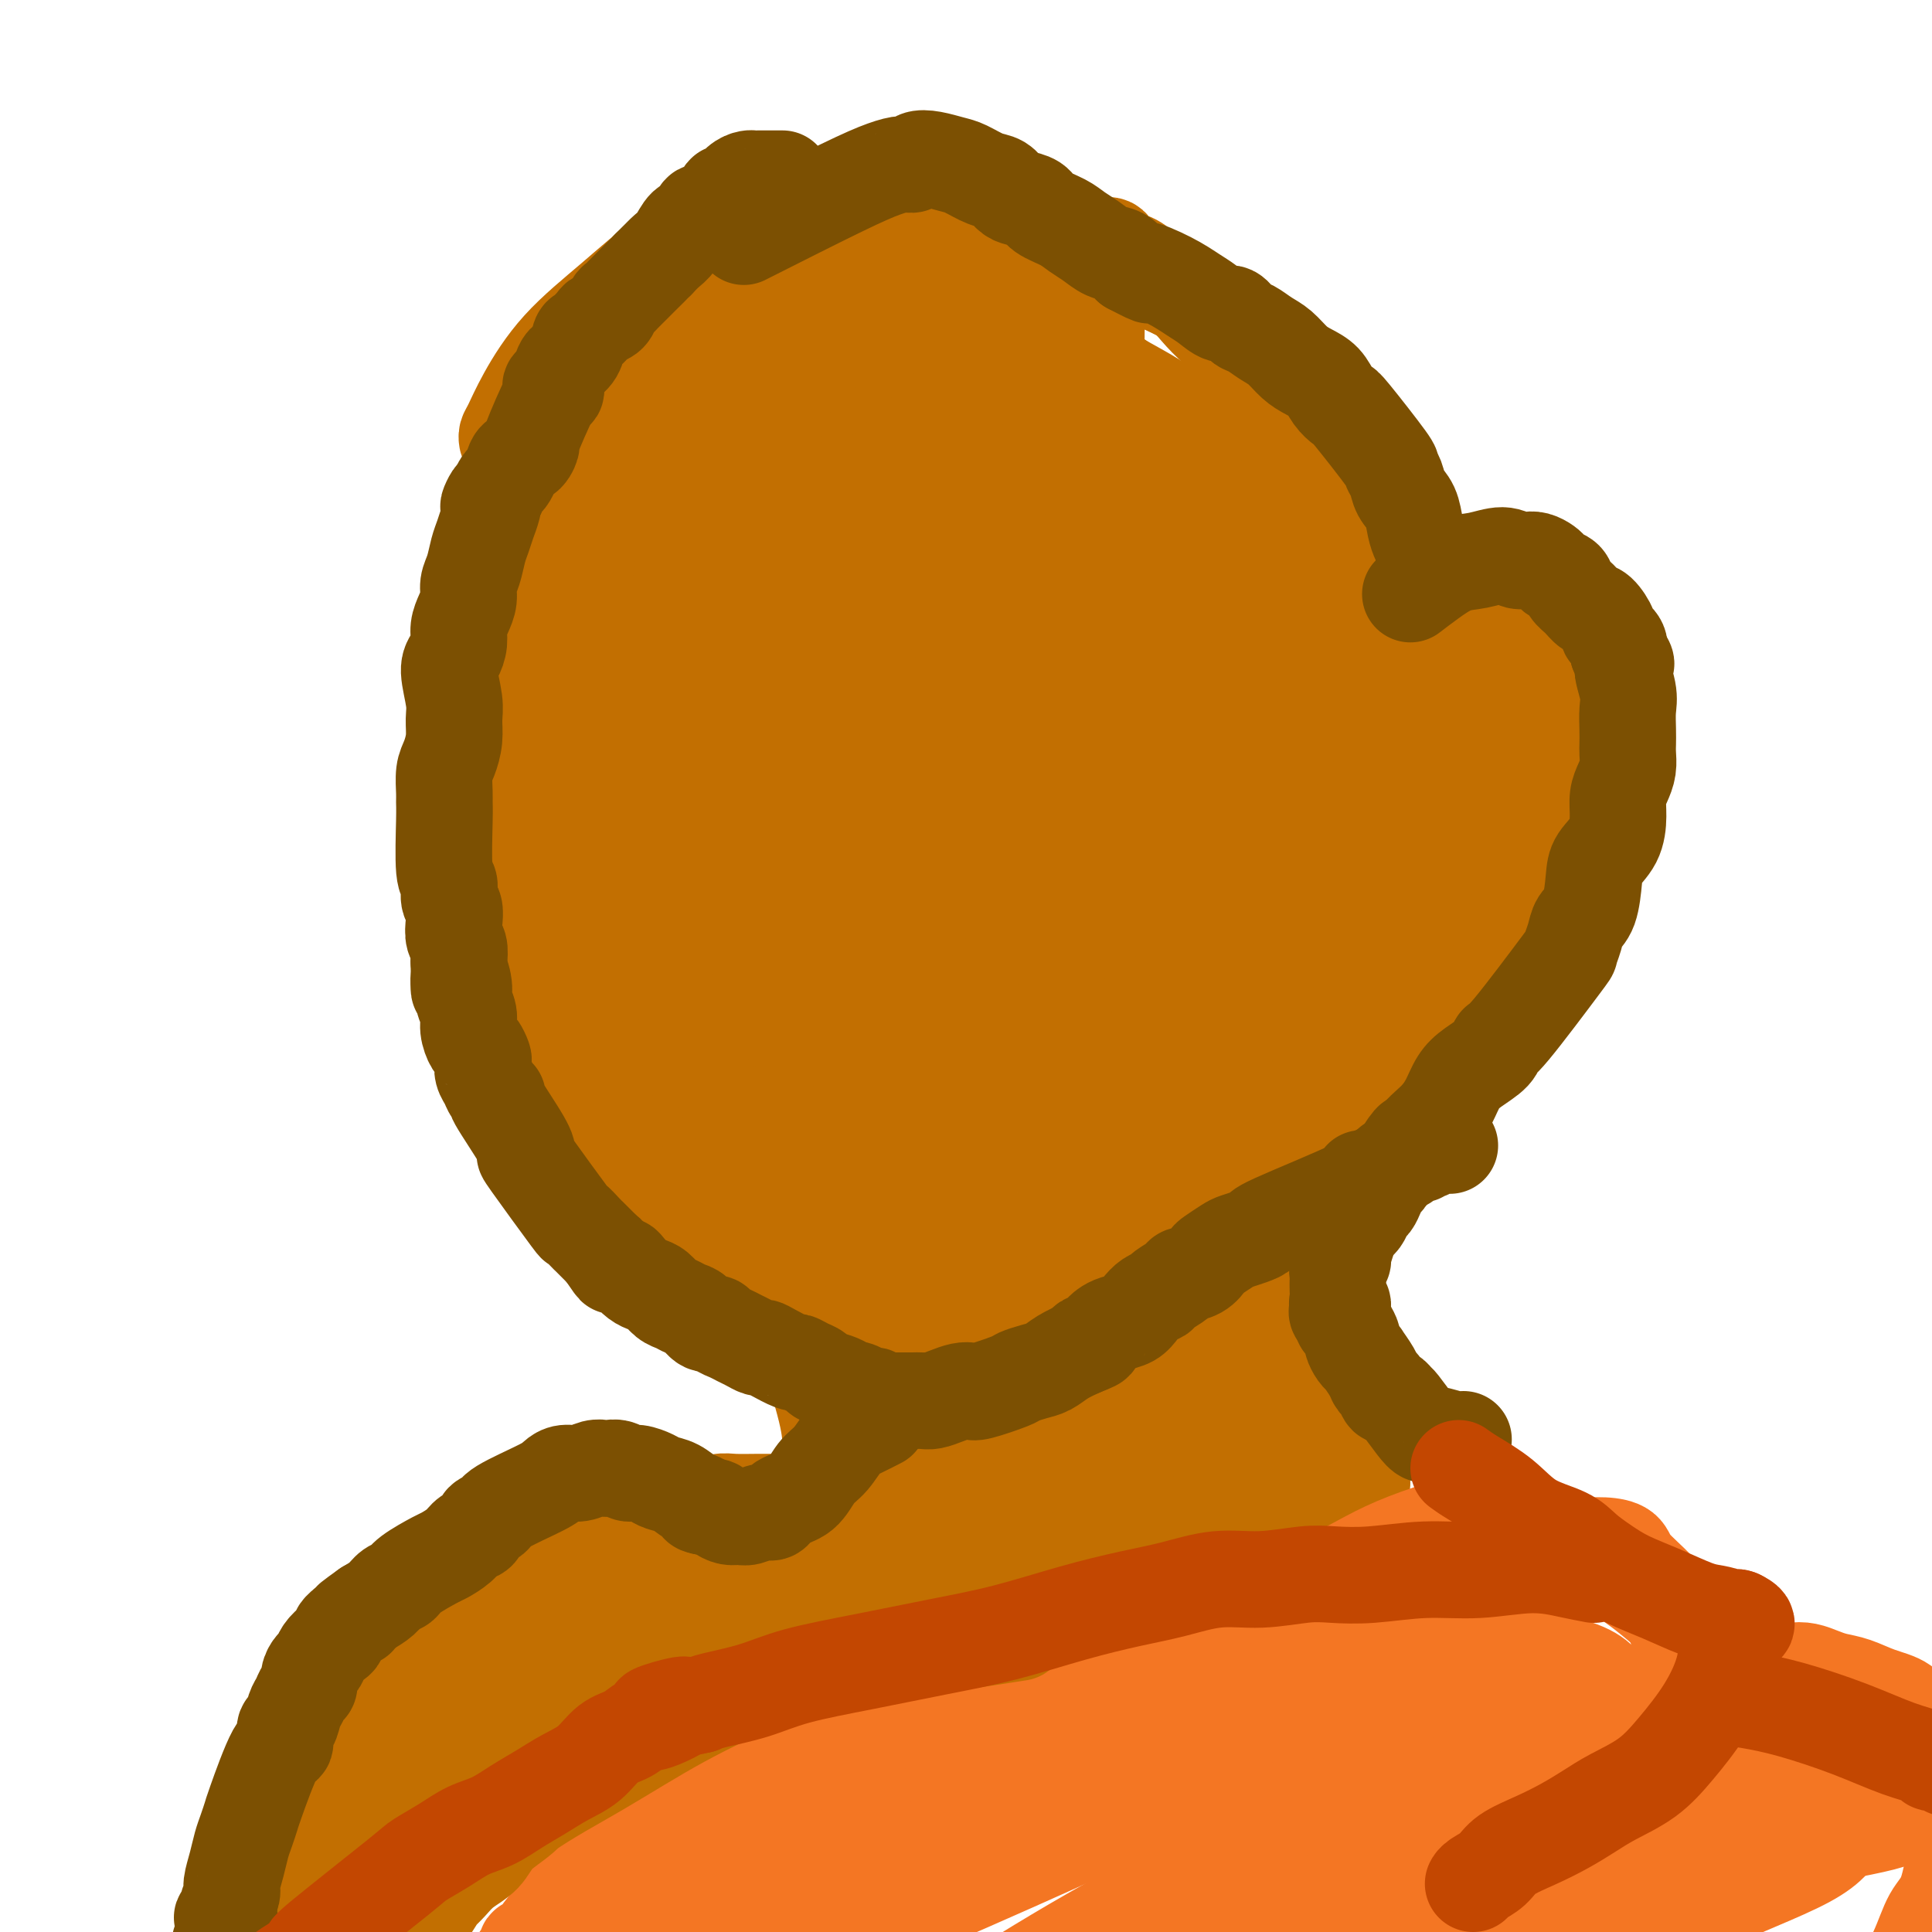 <svg viewBox='0 0 400 400' version='1.1' xmlns='http://www.w3.org/2000/svg' xmlns:xlink='http://www.w3.org/1999/xlink'><g fill='none' stroke='#C26F01' stroke-width='20' stroke-linecap='round' stroke-linejoin='round'><path d='M184,57c-10.144,-0.566 -20.287,-1.132 -27,-1c-6.713,0.132 -9.995,0.963 -14,2c-4.005,1.037 -8.732,2.279 -11,3c-2.268,0.721 -2.077,0.920 -2,1c0.077,0.080 0.038,0.040 0,0'/><path d='M187,42c-2.595,0.007 -5.190,0.014 -8,0c-2.810,-0.014 -5.835,-0.048 -9,0c-3.165,0.048 -6.469,0.178 -10,1c-3.531,0.822 -7.288,2.336 -11,4c-3.712,1.664 -7.379,3.478 -11,6c-3.621,2.522 -7.194,5.750 -11,9c-3.806,3.250 -7.843,6.521 -11,10c-3.157,3.479 -5.434,7.167 -7,10c-1.566,2.833 -2.420,4.811 -3,6c-0.580,1.189 -0.887,1.589 -1,2c-0.113,0.411 -0.032,0.832 0,1c0.032,0.168 0.016,0.084 0,0'/><path d='M181,39c0.096,-0.149 0.192,-0.297 -1,0c-1.192,0.297 -3.672,1.041 -6,2c-2.328,0.959 -4.502,2.133 -7,3c-2.498,0.867 -5.318,1.428 -8,2c-2.682,0.572 -5.224,1.156 -7,2c-1.776,0.844 -2.785,1.947 -4,3c-1.215,1.053 -2.634,2.056 -4,3c-1.366,0.944 -2.677,1.830 -4,3c-1.323,1.170 -2.658,2.623 -4,4c-1.342,1.377 -2.690,2.677 -4,4c-1.310,1.323 -2.582,2.668 -4,4c-1.418,1.332 -2.983,2.651 -4,4c-1.017,1.349 -1.486,2.726 -2,4c-0.514,1.274 -1.074,2.443 -2,4c-0.926,1.557 -2.218,3.502 -3,5c-0.782,1.498 -1.055,2.551 -2,4c-0.945,1.449 -2.563,3.296 -4,6c-1.437,2.704 -2.695,6.267 -4,9c-1.305,2.733 -2.659,4.638 -4,8c-1.341,3.362 -2.671,8.181 -4,13'/><path d='M99,126c-4.212,10.780 -2.242,11.230 -1,14c1.242,2.770 1.758,7.861 3,10c1.242,2.139 3.212,1.325 4,1c0.788,-0.325 0.394,-0.163 0,0'/><path d='M125,69c-3.636,6.635 -7.273,13.271 -10,19c-2.727,5.729 -4.545,10.552 -6,15c-1.455,4.448 -2.547,8.520 -4,14c-1.453,5.480 -3.267,12.367 -4,19c-0.733,6.633 -0.386,13.012 0,19c0.386,5.988 0.811,11.587 1,17c0.189,5.413 0.142,10.641 0,14c-0.142,3.359 -0.378,4.847 0,7c0.378,2.153 1.369,4.969 2,7c0.631,2.031 0.901,3.278 1,4c0.099,0.722 0.028,0.921 0,1c-0.028,0.079 -0.014,0.040 0,0'/><path d='M112,87c-0.959,7.565 -1.918,15.131 -2,20c-0.082,4.869 0.714,7.042 1,10c0.286,2.958 0.062,6.702 0,10c-0.062,3.298 0.037,6.149 0,9c-0.037,2.851 -0.211,5.703 0,9c0.211,3.297 0.806,7.040 1,11c0.194,3.960 -0.015,8.137 0,12c0.015,3.863 0.253,7.412 0,10c-0.253,2.588 -0.997,4.217 -1,6c-0.003,1.783 0.735,3.721 1,5c0.265,1.279 0.057,1.898 0,3c-0.057,1.102 0.036,2.687 0,4c-0.036,1.313 -0.202,2.353 0,3c0.202,0.647 0.772,0.899 1,1c0.228,0.101 0.114,0.050 0,0'/><path d='M105,188c-0.311,0.170 -0.623,0.340 2,4c2.623,3.660 8.179,10.809 12,15c3.821,4.191 5.907,5.423 9,9c3.093,3.577 7.193,9.498 12,15c4.807,5.502 10.321,10.585 16,16c5.679,5.415 11.522,11.163 17,15c5.478,3.837 10.590,5.764 13,7c2.410,1.236 2.117,1.782 2,2c-0.117,0.218 -0.059,0.109 0,0'/><path d='M121,205c2.133,2.181 4.265,4.363 6,7c1.735,2.637 3.071,5.730 6,9c2.929,3.270 7.451,6.719 11,11c3.549,4.281 6.127,9.395 10,14c3.873,4.605 9.043,8.701 12,11c2.957,2.299 3.702,2.800 4,3c0.298,0.200 0.149,0.100 0,0'/><path d='M119,189c0.117,0.266 0.233,0.532 1,4c0.767,3.468 2.183,10.140 3,15c0.817,4.860 1.034,7.910 2,11c0.966,3.090 2.682,6.221 4,9c1.318,2.779 2.237,5.207 3,7c0.763,1.793 1.369,2.952 2,4c0.631,1.048 1.285,1.985 2,3c0.715,1.015 1.490,2.106 2,3c0.510,0.894 0.755,1.589 1,2c0.245,0.411 0.491,0.536 1,1c0.509,0.464 1.280,1.265 2,2c0.720,0.735 1.390,1.404 2,2c0.610,0.596 1.160,1.119 2,2c0.840,0.881 1.968,2.120 3,3c1.032,0.880 1.967,1.400 3,2c1.033,0.600 2.164,1.278 3,2c0.836,0.722 1.379,1.486 2,2c0.621,0.514 1.321,0.777 2,1c0.679,0.223 1.337,0.406 2,1c0.663,0.594 1.332,1.598 2,2c0.668,0.402 1.334,0.201 2,0'/><path d='M165,267c2.649,1.713 1.271,0.995 1,1c-0.271,0.005 0.564,0.732 1,1c0.436,0.268 0.473,0.075 1,0c0.527,-0.075 1.545,-0.034 2,0c0.455,0.034 0.348,0.061 1,0c0.652,-0.061 2.062,-0.209 3,0c0.938,0.209 1.402,0.774 2,1c0.598,0.226 1.328,0.113 2,0c0.672,-0.113 1.286,-0.226 2,0c0.714,0.226 1.528,0.793 2,1c0.472,0.207 0.603,0.056 1,0c0.397,-0.056 1.060,-0.015 2,0c0.940,0.015 2.158,0.006 3,0c0.842,-0.006 1.310,-0.007 2,0c0.690,0.007 1.604,0.023 3,0c1.396,-0.023 3.275,-0.083 5,0c1.725,0.083 3.298,0.311 6,0c2.702,-0.311 6.535,-1.161 9,-2c2.465,-0.839 3.561,-1.668 4,-2c0.439,-0.332 0.219,-0.166 0,0'/><path d='M210,267c7.988,-2.962 15.976,-5.925 21,-8c5.024,-2.075 7.082,-3.263 10,-5c2.918,-1.737 6.694,-4.024 10,-6c3.306,-1.976 6.140,-3.640 9,-6c2.860,-2.360 5.746,-5.416 8,-8c2.254,-2.584 3.876,-4.696 5,-6c1.124,-1.304 1.750,-1.801 2,-2c0.250,-0.199 0.125,-0.099 0,0'/><path d='M180,45c1.533,-0.408 3.066,-0.815 5,-1c1.934,-0.185 4.268,-0.147 7,0c2.732,0.147 5.862,0.403 9,1c3.138,0.597 6.284,1.537 9,2c2.716,0.463 5.003,0.450 7,1c1.997,0.550 3.705,1.662 5,2c1.295,0.338 2.177,-0.099 3,0c0.823,0.099 1.589,0.733 2,1c0.411,0.267 0.468,0.168 1,0c0.532,-0.168 1.537,-0.403 2,0c0.463,0.403 0.382,1.444 1,2c0.618,0.556 1.935,0.626 3,1c1.065,0.374 1.876,1.052 3,2c1.124,0.948 2.559,2.168 4,3c1.441,0.832 2.889,1.278 4,2c1.111,0.722 1.885,1.719 3,3c1.115,1.281 2.569,2.845 4,4c1.431,1.155 2.837,1.901 4,3c1.163,1.099 2.081,2.549 3,4'/><path d='M259,75c5.109,4.205 2.380,2.716 2,3c-0.380,0.284 1.589,2.340 3,4c1.411,1.660 2.266,2.923 3,4c0.734,1.077 1.348,1.969 2,3c0.652,1.031 1.343,2.200 2,3c0.657,0.800 1.279,1.232 2,2c0.721,0.768 1.540,1.871 2,3c0.460,1.129 0.562,2.284 1,3c0.438,0.716 1.211,0.993 2,2c0.789,1.007 1.593,2.745 2,4c0.407,1.255 0.419,2.028 1,3c0.581,0.972 1.733,2.143 2,3c0.267,0.857 -0.350,1.399 0,2c0.350,0.601 1.667,1.262 2,2c0.333,0.738 -0.317,1.553 0,3c0.317,1.447 1.602,3.527 2,5c0.398,1.473 -0.090,2.338 0,3c0.090,0.662 0.757,1.121 1,2c0.243,0.879 0.061,2.179 0,3c-0.061,0.821 -0.002,1.164 0,2c0.002,0.836 -0.052,2.166 0,3c0.052,0.834 0.211,1.171 0,2c-0.211,0.829 -0.791,2.150 -1,3c-0.209,0.850 -0.046,1.228 0,2c0.046,0.772 -0.026,1.939 0,3c0.026,1.061 0.151,2.016 0,3c-0.151,0.984 -0.576,1.996 -1,3c-0.424,1.004 -0.845,2.001 -1,3c-0.155,0.999 -0.044,2.000 0,3c0.044,1.000 0.022,2.000 0,3'/><path d='M285,162c-0.801,5.194 -1.303,3.178 -1,3c0.303,-0.178 1.410,1.481 1,3c-0.410,1.519 -2.337,2.899 -3,4c-0.663,1.101 -0.063,1.925 0,3c0.063,1.075 -0.410,2.402 -1,4c-0.590,1.598 -1.296,3.467 -2,5c-0.704,1.533 -1.408,2.728 -2,4c-0.592,1.272 -1.074,2.619 -2,4c-0.926,1.381 -2.296,2.797 -3,4c-0.704,1.203 -0.742,2.195 -1,3c-0.258,0.805 -0.736,1.424 -1,2c-0.264,0.576 -0.315,1.109 -1,2c-0.685,0.891 -2.005,2.139 -3,3c-0.995,0.861 -1.665,1.335 -2,2c-0.335,0.665 -0.336,1.523 -2,3c-1.664,1.477 -4.991,3.575 -7,5c-2.009,1.425 -2.701,2.177 -4,3c-1.299,0.823 -3.204,1.716 -5,3c-1.796,1.284 -3.481,2.959 -5,4c-1.519,1.041 -2.870,1.447 -4,2c-1.130,0.553 -2.039,1.252 -3,2c-0.961,0.748 -1.975,1.545 -3,2c-1.025,0.455 -2.063,0.567 -3,1c-0.937,0.433 -1.775,1.186 -3,2c-1.225,0.814 -2.839,1.690 -4,2c-1.161,0.310 -1.869,0.056 -3,0c-1.131,-0.056 -2.685,0.088 -4,0c-1.315,-0.088 -2.393,-0.408 -4,-1c-1.607,-0.592 -3.745,-1.455 -5,-2c-1.255,-0.545 -1.628,-0.773 -2,-1'/><path d='M203,233c-3.368,-1.256 -2.789,-2.394 -3,-3c-0.211,-0.606 -1.212,-0.678 -2,-1c-0.788,-0.322 -1.364,-0.895 -2,-2c-0.636,-1.105 -1.331,-2.744 -2,-4c-0.669,-1.256 -1.313,-2.130 -2,-4c-0.687,-1.870 -1.416,-4.736 -2,-8c-0.584,-3.264 -1.024,-6.927 -2,-11c-0.976,-4.073 -2.488,-8.556 -4,-13c-1.512,-4.444 -3.024,-8.847 -4,-12c-0.976,-3.153 -1.416,-5.055 -2,-7c-0.584,-1.945 -1.311,-3.934 -2,-5c-0.689,-1.066 -1.340,-1.209 -2,-2c-0.660,-0.791 -1.329,-2.231 -2,-4c-0.671,-1.769 -1.343,-3.866 -2,-5c-0.657,-1.134 -1.298,-1.305 -2,-5c-0.702,-3.695 -1.463,-10.916 -2,-16c-0.537,-5.084 -0.849,-8.032 -1,-12c-0.151,-3.968 -0.143,-8.957 0,-13c0.143,-4.043 0.419,-7.140 1,-10c0.581,-2.860 1.466,-5.483 2,-7c0.534,-1.517 0.717,-1.929 1,-3c0.283,-1.071 0.666,-2.800 1,-4c0.334,-1.200 0.620,-1.872 1,-3c0.380,-1.128 0.854,-2.711 1,-4c0.146,-1.289 -0.036,-2.282 0,-3c0.036,-0.718 0.292,-1.159 0,-2c-0.292,-0.841 -1.130,-2.081 -2,-3c-0.870,-0.919 -1.773,-1.517 -3,-2c-1.227,-0.483 -2.779,-0.852 -4,-1c-1.221,-0.148 -2.110,-0.074 -3,0'/><path d='M160,64c-2.349,-0.287 -3.223,0.495 -4,1c-0.777,0.505 -1.459,0.733 -3,2c-1.541,1.267 -3.943,3.573 -6,6c-2.057,2.427 -3.768,4.976 -5,8c-1.232,3.024 -1.983,6.524 -3,11c-1.017,4.476 -2.299,9.928 -4,16c-1.701,6.072 -3.823,12.764 -5,20c-1.177,7.236 -1.411,15.018 -2,22c-0.589,6.982 -1.533,13.166 -1,19c0.533,5.834 2.543,11.319 4,16c1.457,4.681 2.361,8.559 4,12c1.639,3.441 4.013,6.444 6,9c1.987,2.556 3.587,4.665 6,7c2.413,2.335 5.640,4.896 8,7c2.360,2.104 3.854,3.751 5,5c1.146,1.249 1.943,2.099 3,3c1.057,0.901 2.374,1.852 3,2c0.626,0.148 0.561,-0.508 1,0c0.439,0.508 1.381,2.181 1,1c-0.381,-1.181 -2.085,-5.218 -4,-11c-1.915,-5.782 -4.041,-13.311 -7,-24c-2.959,-10.689 -6.751,-24.537 -10,-38c-3.249,-13.463 -5.953,-26.541 -8,-38c-2.047,-11.459 -3.435,-21.298 -4,-28c-0.565,-6.702 -0.306,-10.266 0,-12c0.306,-1.734 0.659,-1.638 1,-2c0.341,-0.362 0.671,-1.181 1,-2'/><path d='M137,76c0.188,-2.702 -0.342,-1.457 0,-1c0.342,0.457 1.556,0.125 2,0c0.444,-0.125 0.117,-0.044 0,0c-0.117,0.044 -0.025,0.052 0,1c0.025,0.948 -0.017,2.836 0,6c0.017,3.164 0.093,7.604 0,13c-0.093,5.396 -0.354,11.746 0,18c0.354,6.254 1.323,12.410 2,19c0.677,6.590 1.060,13.615 2,20c0.940,6.385 2.436,12.131 4,19c1.564,6.869 3.197,14.859 5,21c1.803,6.141 3.776,10.431 5,13c1.224,2.569 1.700,3.417 2,4c0.300,0.583 0.424,0.900 1,1c0.576,0.100 1.605,-0.016 2,1c0.395,1.016 0.158,3.165 1,1c0.842,-2.165 2.764,-8.642 4,-19c1.236,-10.358 1.786,-24.595 1,-39c-0.786,-14.405 -2.908,-28.977 -5,-41c-2.092,-12.023 -4.154,-21.497 -6,-28c-1.846,-6.503 -3.477,-10.035 -4,-11c-0.523,-0.965 0.063,0.635 0,1c-0.063,0.365 -0.774,-0.507 -1,-1c-0.226,-0.493 0.033,-0.608 0,0c-0.033,0.608 -0.358,1.937 0,5c0.358,3.063 1.400,7.859 3,15c1.600,7.141 3.759,16.625 7,28c3.241,11.375 7.565,24.639 11,36c3.435,11.361 5.981,20.817 8,28c2.019,7.183 3.509,12.091 5,17'/><path d='M186,203c3.956,13.917 1.845,8.208 1,6c-0.845,-2.208 -0.424,-0.916 0,0c0.424,0.916 0.852,1.455 1,2c0.148,0.545 0.017,1.095 0,1c-0.017,-0.095 0.080,-0.833 0,-2c-0.080,-1.167 -0.337,-2.761 -1,-8c-0.663,-5.239 -1.733,-14.124 -3,-22c-1.267,-7.876 -2.732,-14.745 -5,-29c-2.268,-14.255 -5.340,-35.898 -7,-51c-1.660,-15.102 -1.906,-23.664 -2,-28c-0.094,-4.336 -0.034,-4.444 0,-5c0.034,-0.556 0.042,-1.558 0,-1c-0.042,0.558 -0.135,2.676 0,8c0.135,5.324 0.498,13.856 1,22c0.502,8.144 1.142,15.902 2,24c0.858,8.098 1.932,16.537 3,23c1.068,6.463 2.129,10.950 3,14c0.871,3.050 1.553,4.664 2,6c0.447,1.336 0.659,2.395 1,4c0.341,1.605 0.811,3.756 1,5c0.189,1.244 0.098,1.579 0,2c-0.098,0.421 -0.204,0.927 0,1c0.204,0.073 0.717,-0.287 1,0c0.283,0.287 0.334,1.220 0,1c-0.334,-0.220 -1.054,-1.592 -2,-4c-0.946,-2.408 -2.120,-5.852 -4,-11c-1.880,-5.148 -4.468,-12.001 -7,-19c-2.532,-6.999 -5.009,-14.142 -7,-20c-1.991,-5.858 -3.495,-10.429 -5,-15'/><path d='M159,107c-4.275,-12.163 -2.961,-8.570 -3,-8c-0.039,0.570 -1.431,-1.881 -2,-3c-0.569,-1.119 -0.316,-0.905 -1,-2c-0.684,-1.095 -2.306,-3.498 -4,-5c-1.694,-1.502 -3.461,-2.101 -5,-3c-1.539,-0.899 -2.850,-2.097 -4,-3c-1.150,-0.903 -2.140,-1.509 -3,-2c-0.860,-0.491 -1.592,-0.865 -2,-1c-0.408,-0.135 -0.492,-0.031 -1,0c-0.508,0.031 -1.438,-0.010 -2,0c-0.562,0.010 -0.755,0.073 -1,0c-0.245,-0.073 -0.541,-0.281 -1,0c-0.459,0.281 -1.083,1.053 -2,2c-0.917,0.947 -2.129,2.071 -3,3c-0.871,0.929 -1.400,1.665 -2,4c-0.600,2.335 -1.270,6.269 -2,9c-0.730,2.731 -1.519,4.260 -2,6c-0.481,1.740 -0.654,3.690 -1,6c-0.346,2.310 -0.863,4.978 -1,7c-0.137,2.022 0.108,3.396 0,5c-0.108,1.604 -0.569,3.438 -1,5c-0.431,1.562 -0.834,2.851 -1,4c-0.166,1.149 -0.096,2.157 0,3c0.096,0.843 0.218,1.521 0,2c-0.218,0.479 -0.776,0.761 -1,1c-0.224,0.239 -0.115,0.437 0,1c0.115,0.563 0.237,1.491 0,2c-0.237,0.509 -0.833,0.599 -1,1c-0.167,0.401 0.095,1.115 0,2c-0.095,0.885 -0.548,1.943 -1,3'/><path d='M112,146c-1.077,7.009 -0.270,3.533 0,3c0.270,-0.533 0.002,1.877 0,3c-0.002,1.123 0.261,0.960 0,2c-0.261,1.040 -1.047,3.283 -1,5c0.047,1.717 0.927,2.908 1,4c0.073,1.092 -0.660,2.084 -1,3c-0.340,0.916 -0.288,1.757 0,3c0.288,1.243 0.813,2.888 1,4c0.187,1.112 0.036,1.690 0,3c-0.036,1.310 0.042,3.352 0,5c-0.042,1.648 -0.205,2.902 0,4c0.205,1.098 0.777,2.041 1,3c0.223,0.959 0.097,1.933 0,3c-0.097,1.067 -0.167,2.228 0,3c0.167,0.772 0.569,1.154 1,2c0.431,0.846 0.889,2.155 1,3c0.111,0.845 -0.125,1.226 0,2c0.125,0.774 0.610,1.939 1,3c0.390,1.061 0.686,2.016 1,3c0.314,0.984 0.647,1.996 1,3c0.353,1.004 0.725,2.002 1,3c0.275,0.998 0.454,1.998 1,3c0.546,1.002 1.458,2.007 2,3c0.542,0.993 0.715,1.976 1,3c0.285,1.024 0.684,2.090 1,3c0.316,0.910 0.550,1.663 1,3c0.450,1.337 1.118,3.256 2,5c0.882,1.744 1.979,3.313 3,5c1.021,1.687 1.967,3.493 3,5c1.033,1.507 2.152,2.716 3,4c0.848,1.284 1.424,2.642 2,4'/><path d='M138,251c2.046,3.372 1.661,2.802 2,3c0.339,0.198 1.401,1.162 2,2c0.599,0.838 0.734,1.549 1,2c0.266,0.451 0.663,0.642 1,1c0.337,0.358 0.614,0.881 1,1c0.386,0.119 0.881,-0.167 1,0c0.119,0.167 -0.139,0.788 0,1c0.139,0.212 0.674,0.015 1,0c0.326,-0.015 0.444,0.151 0,0c-0.444,-0.151 -1.449,-0.619 -3,-2c-1.551,-1.381 -3.646,-3.674 -6,-6c-2.354,-2.326 -4.966,-4.686 -9,-10c-4.034,-5.314 -9.488,-13.582 -12,-17c-2.512,-3.418 -2.081,-1.986 -2,-2c0.081,-0.014 -0.189,-1.476 -1,-3c-0.811,-1.524 -2.164,-3.111 -3,-5c-0.836,-1.889 -1.155,-4.079 -2,-7c-0.845,-2.921 -2.217,-6.572 -3,-10c-0.783,-3.428 -0.978,-6.631 -1,-9c-0.022,-2.369 0.127,-3.903 0,-6c-0.127,-2.097 -0.532,-4.757 -1,-7c-0.468,-2.243 -1.001,-4.071 -1,-6c0.001,-1.929 0.536,-3.960 1,-6c0.464,-2.040 0.856,-4.088 1,-6c0.144,-1.912 0.041,-3.689 0,-5c-0.041,-1.311 -0.021,-2.155 0,-3'/><path d='M105,151c0.262,-4.040 -0.085,-4.141 0,-5c0.085,-0.859 0.600,-2.477 1,-4c0.400,-1.523 0.683,-2.952 1,-5c0.317,-2.048 0.667,-4.714 1,-7c0.333,-2.286 0.647,-4.192 1,-6c0.353,-1.808 0.743,-3.519 1,-5c0.257,-1.481 0.379,-2.732 1,-5c0.621,-2.268 1.740,-5.552 2,-7c0.260,-1.448 -0.338,-1.061 2,-8c2.338,-6.939 7.614,-21.204 10,-27c2.386,-5.796 1.882,-3.121 2,-3c0.118,0.121 0.857,-2.310 1,-3c0.143,-0.690 -0.312,0.362 0,0c0.312,-0.362 1.390,-2.139 2,-3c0.610,-0.861 0.750,-0.805 1,-1c0.250,-0.195 0.609,-0.642 1,-1c0.391,-0.358 0.815,-0.626 1,-1c0.185,-0.374 0.132,-0.853 0,-1c-0.132,-0.147 -0.343,0.037 0,0c0.343,-0.037 1.241,-0.296 1,0c-0.241,0.296 -1.620,1.148 -3,2'/><path d='M131,61c-0.984,0.843 -1.943,1.950 -3,3c-1.057,1.050 -2.211,2.043 -3,3c-0.789,0.957 -1.211,1.877 -2,3c-0.789,1.123 -1.945,2.447 -3,4c-1.055,1.553 -2.010,3.333 -3,5c-0.990,1.667 -2.014,3.220 -3,5c-0.986,1.780 -1.933,3.785 -3,6c-1.067,2.215 -2.254,4.639 -3,7c-0.746,2.361 -1.050,4.658 -2,7c-0.950,2.342 -2.544,4.730 -3,7c-0.456,2.270 0.227,4.421 0,7c-0.227,2.579 -1.363,5.585 -2,8c-0.637,2.415 -0.774,4.239 -1,7c-0.226,2.761 -0.540,6.461 -1,9c-0.460,2.539 -1.066,3.919 -1,8c0.066,4.081 0.805,10.862 1,15c0.195,4.138 -0.152,5.632 0,8c0.152,2.368 0.804,5.609 1,8c0.196,2.391 -0.065,3.932 0,6c0.065,2.068 0.455,4.664 1,7c0.545,2.336 1.245,4.411 2,6c0.755,1.589 1.564,2.691 2,4c0.436,1.309 0.498,2.826 1,4c0.502,1.174 1.444,2.005 2,3c0.556,0.995 0.726,2.153 1,3c0.274,0.847 0.654,1.385 1,2c0.346,0.615 0.660,1.309 1,2c0.340,0.691 0.707,1.378 1,2c0.293,0.622 0.512,1.178 1,2c0.488,0.822 1.244,1.911 2,3'/><path d='M115,225c2.302,5.409 1.059,3.430 1,3c-0.059,-0.430 1.068,0.688 2,2c0.932,1.312 1.671,2.816 2,4c0.329,1.184 0.248,2.046 1,3c0.752,0.954 2.338,1.999 3,3c0.662,1.001 0.400,1.959 1,3c0.600,1.041 2.063,2.167 3,3c0.937,0.833 1.347,1.375 2,2c0.653,0.625 1.550,1.333 2,2c0.450,0.667 0.455,1.292 1,2c0.545,0.708 1.632,1.498 2,2c0.368,0.502 0.019,0.717 0,1c-0.019,0.283 0.291,0.635 1,1c0.709,0.365 1.815,0.741 2,1c0.185,0.259 -0.551,0.399 0,1c0.551,0.601 2.391,1.663 3,2c0.609,0.337 -0.011,-0.051 0,0c0.011,0.051 0.654,0.542 1,1c0.346,0.458 0.396,0.885 1,1c0.604,0.115 1.763,-0.081 2,0c0.237,0.081 -0.447,0.440 0,1c0.447,0.560 2.024,1.320 3,2c0.976,0.680 1.350,1.279 2,2c0.650,0.721 1.575,1.565 2,2c0.425,0.435 0.352,0.460 1,1c0.648,0.540 2.019,1.595 3,2c0.981,0.405 1.572,0.160 2,0c0.428,-0.160 0.692,-0.235 1,0c0.308,0.235 0.659,0.782 1,1c0.341,0.218 0.670,0.109 1,0'/><path d='M161,273c3.974,2.956 0.909,0.845 0,0c-0.909,-0.845 0.337,-0.424 1,0c0.663,0.424 0.741,0.849 1,1c0.259,0.151 0.699,0.027 1,0c0.301,-0.027 0.465,0.044 1,0c0.535,-0.044 1.443,-0.204 2,0c0.557,0.204 0.765,0.772 1,1c0.235,0.228 0.499,0.117 1,0c0.501,-0.117 1.241,-0.241 2,0c0.759,0.241 1.537,0.848 2,1c0.463,0.152 0.612,-0.152 1,0c0.388,0.152 1.015,0.759 2,1c0.985,0.241 2.329,0.117 3,0c0.671,-0.117 0.668,-0.227 1,0c0.332,0.227 0.999,0.790 2,1c1.001,0.210 2.335,0.067 3,0c0.665,-0.067 0.661,-0.058 1,0c0.339,0.058 1.022,0.165 2,0c0.978,-0.165 2.251,-0.604 3,-1c0.749,-0.396 0.973,-0.750 2,-1c1.027,-0.250 2.856,-0.395 4,-1c1.144,-0.605 1.601,-1.669 2,-2c0.399,-0.331 0.739,0.070 1,0c0.261,-0.070 0.444,-0.613 1,-1c0.556,-0.387 1.485,-0.618 2,-1c0.515,-0.382 0.616,-0.914 1,-1c0.384,-0.086 1.051,0.276 2,0c0.949,-0.276 2.178,-1.190 3,-2c0.822,-0.810 1.235,-1.517 2,-2c0.765,-0.483 1.883,-0.741 3,-1'/><path d='M214,265c4.428,-2.362 2.499,-1.766 3,-2c0.501,-0.234 3.433,-1.296 5,-2c1.567,-0.704 1.771,-1.049 3,-2c1.229,-0.951 3.485,-2.507 5,-3c1.515,-0.493 2.291,0.079 3,0c0.709,-0.079 1.352,-0.808 2,-1c0.648,-0.192 1.302,0.153 2,0c0.698,-0.153 1.439,-0.804 2,-1c0.561,-0.196 0.942,0.064 2,0c1.058,-0.064 2.794,-0.452 4,-1c1.206,-0.548 1.882,-1.257 3,-2c1.118,-0.743 2.678,-1.519 4,-2c1.322,-0.481 2.406,-0.665 4,-2c1.594,-1.335 3.698,-3.821 5,-5c1.302,-1.179 1.800,-1.051 2,-1c0.200,0.051 0.100,0.026 0,0'/><path d='M295,128c0.660,-0.794 1.319,-1.587 2,-2c0.681,-0.413 1.382,-0.444 2,-1c0.618,-0.556 1.152,-1.636 2,-2c0.848,-0.364 2.008,-0.013 3,0c0.992,0.013 1.815,-0.312 3,0c1.185,0.312 2.732,1.262 4,2c1.268,0.738 2.257,1.264 3,2c0.743,0.736 1.239,1.681 2,2c0.761,0.319 1.786,0.013 2,0c0.214,-0.013 -0.385,0.268 0,1c0.385,0.732 1.753,1.915 3,3c1.247,1.085 2.372,2.072 3,3c0.628,0.928 0.759,1.798 1,3c0.241,1.202 0.590,2.734 1,4c0.410,1.266 0.880,2.264 1,3c0.120,0.736 -0.108,1.210 0,2c0.108,0.790 0.554,1.895 1,3'/><path d='M328,151c0.461,2.881 -0.386,2.584 -1,3c-0.614,0.416 -0.994,1.544 -1,3c-0.006,1.456 0.361,3.240 0,5c-0.361,1.760 -1.451,3.498 -2,5c-0.549,1.502 -0.555,2.769 -1,4c-0.445,1.231 -1.327,2.425 -2,4c-0.673,1.575 -1.136,3.531 -2,5c-0.864,1.469 -2.130,2.451 -3,4c-0.870,1.549 -1.345,3.667 -2,5c-0.655,1.333 -1.489,1.883 -2,3c-0.511,1.117 -0.698,2.802 -1,4c-0.302,1.198 -0.718,1.908 -1,3c-0.282,1.092 -0.431,2.564 -1,4c-0.569,1.436 -1.560,2.836 -2,4c-0.440,1.164 -0.331,2.094 -1,3c-0.669,0.906 -2.118,1.790 -3,3c-0.882,1.210 -1.199,2.748 -2,4c-0.801,1.252 -2.087,2.218 -3,3c-0.913,0.782 -1.453,1.380 -2,2c-0.547,0.620 -1.101,1.261 -2,2c-0.899,0.739 -2.144,1.575 -3,2c-0.856,0.425 -1.324,0.439 -2,1c-0.676,0.561 -1.560,1.670 -2,2c-0.440,0.330 -0.435,-0.118 -1,0c-0.565,0.118 -1.701,0.801 -2,1c-0.299,0.199 0.240,-0.087 0,0c-0.240,0.087 -1.258,0.548 -2,1c-0.742,0.452 -1.209,0.894 -2,1c-0.791,0.106 -1.905,-0.125 -3,0c-1.095,0.125 -2.170,0.607 -3,1c-0.830,0.393 -1.415,0.696 -2,1'/><path d='M272,234c-2.556,0.778 -1.444,0.222 -1,0c0.444,-0.222 0.222,-0.111 0,0'/><path d='M162,118c0.590,9.988 1.180,19.976 2,28c0.820,8.024 1.870,14.085 3,20c1.130,5.915 2.339,11.686 3,16c0.661,4.314 0.773,7.172 2,10c1.227,2.828 3.568,5.627 5,7c1.432,1.373 1.955,1.321 2,1c0.045,-0.321 -0.387,-0.910 0,-2c0.387,-1.090 1.593,-2.680 3,-5c1.407,-2.320 3.014,-5.370 4,-10c0.986,-4.630 1.352,-10.839 1,-17c-0.352,-6.161 -1.422,-12.273 -3,-18c-1.578,-5.727 -3.665,-11.071 -5,-14c-1.335,-2.929 -1.918,-3.445 -2,-4c-0.082,-0.555 0.339,-1.150 0,-1c-0.339,0.150 -1.436,1.045 -2,3c-0.564,1.955 -0.596,4.971 -1,10c-0.404,5.029 -1.182,12.072 -1,20c0.182,7.928 1.323,16.740 3,25c1.677,8.260 3.888,15.967 6,22c2.112,6.033 4.123,10.390 5,13c0.877,2.610 0.621,3.472 1,4c0.379,0.528 1.394,0.722 2,1c0.606,0.278 0.803,0.639 1,1'/><path d='M191,228c2.321,6.659 0.623,2.805 0,1c-0.623,-1.805 -0.173,-1.562 -1,-4c-0.827,-2.438 -2.933,-7.557 -5,-14c-2.067,-6.443 -4.096,-14.209 -6,-23c-1.904,-8.791 -3.682,-18.605 -5,-27c-1.318,-8.395 -2.175,-15.369 -3,-21c-0.825,-5.631 -1.619,-9.918 -2,-14c-0.381,-4.082 -0.349,-7.957 0,-12c0.349,-4.043 1.016,-8.253 2,-13c0.984,-4.747 2.287,-10.033 3,-13c0.713,-2.967 0.837,-3.617 1,-4c0.163,-0.383 0.365,-0.499 1,-1c0.635,-0.501 1.703,-1.387 2,-2c0.297,-0.613 -0.178,-0.953 0,0c0.178,0.953 1.010,3.200 2,9c0.990,5.800 2.137,15.152 2,25c-0.137,9.848 -1.557,20.191 -3,30c-1.443,9.809 -2.909,19.082 -5,27c-2.091,7.918 -4.808,14.479 -7,19c-2.192,4.521 -3.859,7.001 -5,8c-1.141,0.999 -1.756,0.518 -2,1c-0.244,0.482 -0.118,1.928 -1,1c-0.882,-0.928 -2.771,-4.231 -5,-8c-2.229,-3.769 -4.799,-8.004 -7,-15c-2.201,-6.996 -4.033,-16.751 -5,-26c-0.967,-9.249 -1.068,-17.990 -1,-25c0.068,-7.010 0.305,-12.289 1,-16c0.695,-3.711 1.847,-5.856 3,-8'/><path d='M145,103c0.571,-4.054 -0.001,-2.189 0,-2c0.001,0.189 0.575,-1.297 1,-2c0.425,-0.703 0.700,-0.622 1,-1c0.300,-0.378 0.623,-1.217 1,-1c0.377,0.217 0.807,1.488 1,3c0.193,1.512 0.150,3.266 1,6c0.850,2.734 2.595,6.448 4,12c1.405,5.552 2.471,12.941 4,19c1.529,6.059 3.520,10.787 5,15c1.480,4.213 2.449,7.910 3,10c0.551,2.090 0.684,2.575 1,3c0.316,0.425 0.816,0.792 1,2c0.184,1.208 0.053,3.258 0,1c-0.053,-2.258 -0.028,-8.822 0,-16c0.028,-7.178 0.059,-14.968 0,-22c-0.059,-7.032 -0.209,-13.304 0,-20c0.209,-6.696 0.777,-13.815 1,-17c0.223,-3.185 0.102,-2.438 0,-3c-0.102,-0.562 -0.185,-2.435 0,-4c0.185,-1.565 0.637,-2.821 1,-4c0.363,-1.179 0.636,-2.279 1,-3c0.364,-0.721 0.818,-1.063 1,-1c0.182,0.063 0.091,0.532 0,1'/><path d='M172,79c0.494,-0.871 0.229,0.451 1,3c0.771,2.549 2.577,6.323 5,13c2.423,6.677 5.461,16.256 8,26c2.539,9.744 4.579,19.651 7,29c2.421,9.349 5.225,18.138 7,25c1.775,6.862 2.522,11.795 3,15c0.478,3.205 0.686,4.682 1,5c0.314,0.318 0.734,-0.523 1,0c0.266,0.523 0.380,2.410 0,2c-0.380,-0.410 -1.253,-3.117 -3,-8c-1.747,-4.883 -4.368,-11.944 -7,-21c-2.632,-9.056 -5.277,-20.109 -7,-29c-1.723,-8.891 -2.525,-15.620 -3,-21c-0.475,-5.380 -0.622,-9.411 -1,-12c-0.378,-2.589 -0.988,-3.737 -1,-5c-0.012,-1.263 0.575,-2.640 1,-5c0.425,-2.360 0.690,-5.701 1,-9c0.310,-3.299 0.665,-6.554 1,-9c0.335,-2.446 0.651,-4.083 1,-5c0.349,-0.917 0.732,-1.115 1,-1c0.268,0.115 0.423,0.541 1,2c0.577,1.459 1.576,3.949 3,8c1.424,4.051 3.271,9.661 5,16c1.729,6.339 3.339,13.407 5,20c1.661,6.593 3.374,12.709 5,18c1.626,5.291 3.165,9.755 4,12c0.835,2.245 0.966,2.272 1,3c0.034,0.728 -0.029,2.158 0,3c0.029,0.842 0.151,1.098 0,1c-0.151,-0.098 -0.576,-0.549 -1,-1'/><path d='M211,154c3.209,11.836 -0.768,0.927 -4,-6c-3.232,-6.927 -5.719,-9.870 -8,-15c-2.281,-5.130 -4.358,-12.447 -6,-18c-1.642,-5.553 -2.850,-9.343 -4,-12c-1.150,-2.657 -2.241,-4.182 -3,-5c-0.759,-0.818 -1.184,-0.931 -2,-2c-0.816,-1.069 -2.023,-3.095 -3,-5c-0.977,-1.905 -1.726,-3.689 -2,-5c-0.274,-1.311 -0.075,-2.150 0,-3c0.075,-0.850 0.026,-1.712 0,-3c-0.026,-1.288 -0.027,-3.003 0,-4c0.027,-0.997 0.083,-1.277 1,-2c0.917,-0.723 2.694,-1.889 4,-3c1.306,-1.111 2.141,-2.169 3,-3c0.859,-0.831 1.744,-1.436 3,-2c1.256,-0.564 2.885,-1.085 4,-1c1.115,0.085 1.716,0.778 3,1c1.284,0.222 3.250,-0.025 5,0c1.750,0.025 3.285,0.322 5,1c1.715,0.678 3.610,1.737 5,2c1.390,0.263 2.275,-0.269 5,1c2.725,1.269 7.288,4.339 10,6c2.712,1.661 3.572,1.914 5,3c1.428,1.086 3.425,3.005 5,4c1.575,0.995 2.728,1.066 4,2c1.272,0.934 2.664,2.731 4,4c1.336,1.269 2.616,2.010 4,3c1.384,0.990 2.873,2.228 4,3c1.127,0.772 1.894,1.078 3,2c1.106,0.922 2.553,2.461 4,4'/><path d='M260,101c7.239,5.882 3.835,5.086 3,6c-0.835,0.914 0.897,3.538 2,6c1.103,2.462 1.577,4.761 2,7c0.423,2.239 0.794,4.416 1,8c0.206,3.584 0.247,8.575 0,15c-0.247,6.425 -0.783,14.285 -2,22c-1.217,7.715 -3.115,15.286 -5,22c-1.885,6.714 -3.758,12.569 -5,16c-1.242,3.431 -1.853,4.436 -2,5c-0.147,0.564 0.169,0.687 0,1c-0.169,0.313 -0.824,0.818 -1,1c-0.176,0.182 0.127,0.043 0,1c-0.127,0.957 -0.682,3.011 0,1c0.682,-2.011 2.603,-8.085 4,-13c1.397,-4.915 2.272,-8.669 3,-15c0.728,-6.331 1.309,-15.239 2,-23c0.691,-7.761 1.493,-14.375 0,-31c-1.493,-16.625 -5.280,-43.260 -7,-55c-1.720,-11.740 -1.371,-8.586 -2,-8c-0.629,0.586 -2.236,-1.395 -4,-3c-1.764,-1.605 -3.686,-2.835 -6,-4c-2.314,-1.165 -5.019,-2.265 -9,-3c-3.981,-0.735 -9.238,-1.106 -15,-1c-5.762,0.106 -12.029,0.688 -18,2c-5.971,1.312 -11.646,3.353 -17,6c-5.354,2.647 -10.387,5.899 -14,9c-3.613,3.101 -5.807,6.050 -8,9'/><path d='M162,82c-3.836,4.225 -2.428,5.788 -2,8c0.428,2.212 -0.126,5.074 0,7c0.126,1.926 0.930,2.914 2,4c1.070,1.086 2.404,2.268 4,3c1.596,0.732 3.453,1.014 5,1c1.547,-0.014 2.784,-0.325 4,-1c1.216,-0.675 2.413,-1.714 4,-3c1.587,-1.286 3.566,-2.821 6,-5c2.434,-2.179 5.325,-5.003 8,-8c2.675,-2.997 5.135,-6.165 7,-8c1.865,-1.835 3.134,-2.335 4,-3c0.866,-0.665 1.328,-1.495 2,-2c0.672,-0.505 1.555,-0.685 2,-1c0.445,-0.315 0.451,-0.766 1,-1c0.549,-0.234 1.639,-0.251 3,0c1.361,0.251 2.991,0.769 5,1c2.009,0.231 4.397,0.174 7,1c2.603,0.826 5.422,2.536 8,4c2.578,1.464 4.916,2.683 7,4c2.084,1.317 3.914,2.731 5,5c1.086,2.269 1.429,5.392 2,7c0.571,1.608 1.372,1.699 2,6c0.628,4.301 1.085,12.810 1,19c-0.085,6.190 -0.711,10.060 -2,16c-1.289,5.940 -3.242,13.948 -5,21c-1.758,7.052 -3.322,13.146 -5,19c-1.678,5.854 -3.470,11.466 -5,16c-1.530,4.534 -2.796,7.990 -4,12c-1.204,4.010 -2.344,8.574 -3,12c-0.656,3.426 -0.828,5.713 -1,8'/><path d='M224,224c-3.785,14.241 -1.747,5.843 -1,3c0.747,-2.843 0.203,-0.131 0,1c-0.203,1.131 -0.065,0.680 0,2c0.065,1.320 0.059,4.410 0,0c-0.059,-4.410 -0.170,-16.322 0,-27c0.170,-10.678 0.620,-20.123 1,-30c0.380,-9.877 0.690,-20.185 1,-29c0.310,-8.815 0.619,-16.135 1,-22c0.381,-5.865 0.835,-10.273 1,-14c0.165,-3.727 0.040,-6.772 0,-11c-0.040,-4.228 0.004,-9.638 0,-15c-0.004,-5.362 -0.058,-10.676 0,-15c0.058,-4.324 0.226,-7.659 0,-9c-0.226,-1.341 -0.847,-0.687 -1,-1c-0.153,-0.313 0.162,-1.594 0,-2c-0.162,-0.406 -0.800,0.064 -1,0c-0.200,-0.064 0.039,-0.661 0,-1c-0.039,-0.339 -0.357,-0.421 -1,0c-0.643,0.421 -1.611,1.345 -3,5c-1.389,3.655 -3.200,10.041 -5,18c-1.800,7.959 -3.589,17.490 -4,27c-0.411,9.510 0.558,18.998 2,26c1.442,7.002 3.359,11.517 5,15c1.641,3.483 3.007,5.934 4,7c0.993,1.066 1.614,0.749 2,1c0.386,0.251 0.539,1.072 1,2c0.461,0.928 1.231,1.964 2,3'/><path d='M228,158c2.327,4.993 1.145,3.475 1,4c-0.145,0.525 0.746,3.093 1,5c0.254,1.907 -0.130,3.154 0,4c0.130,0.846 0.774,1.293 1,2c0.226,0.707 0.033,1.675 0,2c-0.033,0.325 0.095,0.007 0,0c-0.095,-0.007 -0.412,0.297 -1,0c-0.588,-0.297 -1.447,-1.193 -3,-4c-1.553,-2.807 -3.799,-7.523 -7,-15c-3.201,-7.477 -7.356,-17.713 -10,-28c-2.644,-10.287 -3.775,-20.625 -4,-29c-0.225,-8.375 0.457,-14.787 2,-19c1.543,-4.213 3.949,-6.225 5,-7c1.051,-0.775 0.749,-0.311 1,0c0.251,0.311 1.055,0.471 2,1c0.945,0.529 2.031,1.429 4,4c1.969,2.571 4.822,6.814 7,12c2.178,5.186 3.683,11.316 5,19c1.317,7.684 2.448,16.924 3,25c0.552,8.076 0.525,14.989 1,24c0.475,9.011 1.452,20.122 2,26c0.548,5.878 0.669,6.524 1,8c0.331,1.476 0.873,3.781 1,5c0.127,1.219 -0.162,1.351 0,2c0.162,0.649 0.775,1.813 1,2c0.225,0.187 0.060,-0.604 0,0c-0.060,0.604 -0.017,2.601 0,1c0.017,-1.601 0.009,-6.801 0,-12'/><path d='M241,190c-0.092,-5.452 -0.324,-13.583 0,-22c0.324,-8.417 1.202,-17.119 2,-25c0.798,-7.881 1.515,-14.940 2,-20c0.485,-5.060 0.739,-8.121 1,-10c0.261,-1.879 0.530,-2.575 1,-3c0.470,-0.425 1.142,-0.577 1,-1c-0.142,-0.423 -1.097,-1.116 -1,0c0.097,1.116 1.245,4.042 2,7c0.755,2.958 1.116,5.950 2,10c0.884,4.050 2.292,9.160 3,14c0.708,4.840 0.715,9.411 1,14c0.285,4.589 0.849,9.196 0,16c-0.849,6.804 -3.109,15.805 -5,24c-1.891,8.195 -3.412,15.586 -5,21c-1.588,5.414 -3.243,8.853 -4,10c-0.757,1.147 -0.614,0.002 -1,0c-0.386,-0.002 -1.299,1.139 -2,2c-0.701,0.861 -1.188,1.442 -4,2c-2.812,0.558 -7.948,1.093 -11,1c-3.052,-0.093 -4.021,-0.815 -5,-1c-0.979,-0.185 -1.969,0.167 -3,0c-1.031,-0.167 -2.103,-0.854 -3,-2c-0.897,-1.146 -1.620,-2.750 -2,-6c-0.380,-3.250 -0.417,-8.144 0,-15c0.417,-6.856 1.287,-15.673 3,-25c1.713,-9.327 4.269,-19.165 7,-27c2.731,-7.835 5.637,-13.667 7,-17c1.363,-3.333 1.181,-4.166 1,-5'/><path d='M228,132c2.466,-7.525 1.133,-1.836 1,0c-0.133,1.836 0.936,-0.181 1,-1c0.064,-0.819 -0.875,-0.440 -2,2c-1.125,2.440 -2.435,6.941 -4,12c-1.565,5.059 -3.383,10.677 -5,17c-1.617,6.323 -3.031,13.352 -4,19c-0.969,5.648 -1.494,9.917 -2,14c-0.506,4.083 -0.995,7.982 -2,11c-1.005,3.018 -2.527,5.155 -3,7c-0.473,1.845 0.104,3.396 0,5c-0.104,1.604 -0.890,3.259 -2,5c-1.110,1.741 -2.545,3.568 -3,5c-0.455,1.432 0.070,2.469 0,3c-0.070,0.531 -0.734,0.556 -1,1c-0.266,0.444 -0.133,1.306 0,1c0.133,-0.306 0.267,-1.782 1,-4c0.733,-2.218 2.067,-5.180 4,-9c1.933,-3.820 4.466,-8.500 7,-14c2.534,-5.500 5.068,-11.820 7,-17c1.932,-5.180 3.261,-9.219 4,-12c0.739,-2.781 0.889,-4.302 1,-5c0.111,-0.698 0.184,-0.573 0,-1c-0.184,-0.427 -0.624,-1.408 -2,-2c-1.376,-0.592 -3.688,-0.796 -6,-1'/><path d='M218,168c-2.885,0.259 -7.096,1.406 -12,4c-4.904,2.594 -10.499,6.634 -16,12c-5.501,5.366 -10.907,12.056 -15,20c-4.093,7.944 -6.874,17.141 -9,25c-2.126,7.859 -3.598,14.382 -4,19c-0.402,4.618 0.265,7.333 1,9c0.735,1.667 1.539,2.285 2,3c0.461,0.715 0.581,1.527 1,2c0.419,0.473 1.139,0.608 2,1c0.861,0.392 1.862,1.040 3,1c1.138,-0.040 2.411,-0.770 3,-1c0.589,-0.230 0.494,0.039 1,0c0.506,-0.039 1.614,-0.388 3,-1c1.386,-0.612 3.051,-1.488 5,-2c1.949,-0.512 4.182,-0.660 6,-1c1.818,-0.340 3.220,-0.874 5,-1c1.780,-0.126 3.938,0.155 6,0c2.062,-0.155 4.028,-0.745 6,-1c1.972,-0.255 3.951,-0.173 5,0c1.049,0.173 1.168,0.438 5,-1c3.832,-1.438 11.375,-4.579 16,-7c4.625,-2.421 6.330,-4.124 8,-6c1.670,-1.876 3.305,-3.926 5,-6c1.695,-2.074 3.451,-4.171 5,-6c1.549,-1.829 2.890,-3.389 4,-5c1.110,-1.611 1.988,-3.271 3,-5c1.012,-1.729 2.158,-3.525 3,-5c0.842,-1.475 1.381,-2.628 2,-4c0.619,-1.372 1.320,-2.963 2,-4c0.680,-1.037 1.340,-1.518 2,-2'/><path d='M266,206c2.070,-3.751 1.245,-3.127 1,-3c-0.245,0.127 0.091,-0.242 1,-1c0.909,-0.758 2.392,-1.903 1,-1c-1.392,0.903 -5.659,3.855 -10,6c-4.341,2.145 -8.758,3.484 -14,6c-5.242,2.516 -11.310,6.211 -17,10c-5.690,3.789 -11.002,7.673 -16,11c-4.998,3.327 -9.682,6.097 -14,9c-4.318,2.903 -8.268,5.938 -11,8c-2.732,2.062 -4.244,3.152 -5,4c-0.756,0.848 -0.754,1.454 -1,2c-0.246,0.546 -0.740,1.032 -1,1c-0.260,-0.032 -0.287,-0.583 0,-2c0.287,-1.417 0.888,-3.699 1,-6c0.112,-2.301 -0.266,-4.620 4,-13c4.266,-8.380 13.177,-22.820 18,-30c4.823,-7.180 5.560,-7.099 6,-7c0.440,0.099 0.583,0.218 1,0c0.417,-0.218 1.108,-0.771 2,-1c0.892,-0.229 1.985,-0.133 3,0c1.015,0.133 1.953,0.304 3,3c1.047,2.696 2.205,7.918 3,14c0.795,6.082 1.227,13.023 1,19c-0.227,5.977 -1.114,10.988 -2,16'/><path d='M220,251c-0.768,4.573 -1.688,8.007 -3,10c-1.312,1.993 -3.018,2.545 -4,3c-0.982,0.455 -1.242,0.813 -2,1c-0.758,0.187 -2.016,0.204 -3,0c-0.984,-0.204 -1.695,-0.627 -3,-3c-1.305,-2.373 -3.203,-6.695 -4,-12c-0.797,-5.305 -0.494,-11.593 0,-18c0.494,-6.407 1.177,-12.933 2,-16c0.823,-3.067 1.785,-2.673 2,-3c0.215,-0.327 -0.319,-1.373 -1,-2c-0.681,-0.627 -1.510,-0.835 -3,-1c-1.490,-0.165 -3.642,-0.288 -6,0c-2.358,0.288 -4.923,0.988 -7,2c-2.077,1.012 -3.665,2.336 -5,4c-1.335,1.664 -2.418,3.668 -3,5c-0.582,1.332 -0.665,1.990 -1,3c-0.335,1.010 -0.924,2.370 -1,4c-0.076,1.630 0.360,3.530 3,5c2.640,1.470 7.483,2.511 11,4c3.517,1.489 5.707,3.426 18,-1c12.293,-4.426 34.687,-15.216 47,-24c12.313,-8.784 14.544,-15.563 17,-22c2.456,-6.437 5.137,-12.533 7,-18c1.863,-5.467 2.908,-10.304 4,-15c1.092,-4.696 2.232,-9.251 3,-12c0.768,-2.749 1.164,-3.692 2,-5c0.836,-1.308 2.111,-2.979 3,-4c0.889,-1.021 1.393,-1.390 2,-2c0.607,-0.610 1.316,-1.460 2,-2c0.684,-0.540 1.342,-0.770 2,-1'/><path d='M299,131c1.571,-1.614 0.999,-1.148 1,-1c0.001,0.148 0.574,-0.022 1,0c0.426,0.022 0.705,0.235 1,0c0.295,-0.235 0.604,-0.917 2,-1c1.396,-0.083 3.877,0.435 6,1c2.123,0.565 3.888,1.178 6,3c2.112,1.822 4.573,4.854 6,7c1.427,2.146 1.822,3.406 2,5c0.178,1.594 0.141,3.522 0,5c-0.141,1.478 -0.386,2.505 -1,4c-0.614,1.495 -1.598,3.458 -3,6c-1.402,2.542 -3.221,5.663 -5,9c-1.779,3.337 -3.519,6.892 -6,11c-2.481,4.108 -5.702,8.770 -8,12c-2.298,3.230 -3.672,5.027 -5,7c-1.328,1.973 -2.611,4.121 -4,5c-1.389,0.879 -2.883,0.488 -4,1c-1.117,0.512 -1.858,1.928 -3,3c-1.142,1.072 -2.686,1.802 -4,2c-1.314,0.198 -2.398,-0.135 -3,0c-0.602,0.135 -0.724,0.738 -1,1c-0.276,0.262 -0.708,0.183 -1,0c-0.292,-0.183 -0.445,-0.471 0,-1c0.445,-0.529 1.489,-1.298 2,-2c0.511,-0.702 0.488,-1.338 2,-3c1.512,-1.662 4.560,-4.352 7,-7c2.440,-2.648 4.273,-5.256 6,-7c1.727,-1.744 3.350,-2.623 5,-4c1.650,-1.377 3.329,-3.250 5,-5c1.671,-1.750 3.336,-3.375 5,-5'/><path d='M308,177c5.162,-5.881 3.068,-4.084 3,-4c-0.068,0.084 1.892,-1.544 3,-3c1.108,-1.456 1.366,-2.742 2,-4c0.634,-1.258 1.644,-2.490 2,-4c0.356,-1.510 0.057,-3.297 0,-5c-0.057,-1.703 0.128,-3.320 0,-5c-0.128,-1.680 -0.569,-3.421 -1,-5c-0.431,-1.579 -0.851,-2.995 -1,-4c-0.149,-1.005 -0.028,-1.600 0,-2c0.028,-0.400 -0.037,-0.605 0,-1c0.037,-0.395 0.176,-0.981 0,-1c-0.176,-0.019 -0.666,0.527 -1,1c-0.334,0.473 -0.513,0.873 -1,2c-0.487,1.127 -1.283,2.982 -2,5c-0.717,2.018 -1.355,4.200 -2,6c-0.645,1.800 -1.297,3.219 -2,6c-0.703,2.781 -1.457,6.924 -2,9c-0.543,2.076 -0.875,2.084 -1,2c-0.125,-0.084 -0.044,-0.260 0,0c0.044,0.260 0.050,0.955 0,1c-0.050,0.045 -0.157,-0.558 0,-1c0.157,-0.442 0.579,-0.721 1,-1'/><path d='M306,169c-1.078,3.490 1.228,-2.286 3,-6c1.772,-3.714 3.009,-5.366 4,-8c0.991,-2.634 1.734,-6.252 2,-8c0.266,-1.748 0.055,-1.628 0,-2c-0.055,-0.372 0.047,-1.237 0,-2c-0.047,-0.763 -0.242,-1.425 -1,-2c-0.758,-0.575 -2.078,-1.063 -5,0c-2.922,1.063 -7.445,3.676 -13,9c-5.555,5.324 -12.140,13.360 -17,21c-4.860,7.640 -7.994,14.885 -9,20c-1.006,5.115 0.115,8.100 1,10c0.885,1.900 1.534,2.716 2,3c0.466,0.284 0.749,0.037 1,0c0.251,-0.037 0.470,0.136 2,0c1.530,-0.136 4.371,-0.581 7,-2c2.629,-1.419 5.044,-3.812 7,-7c1.956,-3.188 3.452,-7.172 5,-12c1.548,-4.828 3.149,-10.499 4,-15c0.851,-4.501 0.951,-7.832 1,-9c0.049,-1.168 0.046,-0.173 0,0c-0.046,0.173 -0.135,-0.475 0,-2c0.135,-1.525 0.495,-3.927 1,-6c0.505,-2.073 1.155,-3.816 2,-6c0.845,-2.184 1.887,-4.809 3,-7c1.113,-2.191 2.298,-3.948 3,-5c0.702,-1.052 0.920,-1.399 1,-2c0.080,-0.601 0.023,-1.458 0,-1c-0.023,0.458 -0.011,2.229 0,4'/><path d='M310,134c0.044,1.937 0.155,4.781 0,8c-0.155,3.219 -0.578,6.814 -1,10c-0.422,3.186 -0.845,5.964 -1,8c-0.155,2.036 -0.041,3.329 0,4c0.041,0.671 0.011,0.719 0,1c-0.011,0.281 -0.003,0.795 0,1c0.003,0.205 0.002,0.103 0,0'/><path d='M212,78c6.419,7.041 12.838,14.083 17,19c4.162,4.917 6.068,7.710 9,11c2.932,3.290 6.889,7.078 10,10c3.111,2.922 5.376,4.979 7,6c1.624,1.021 2.607,1.006 3,1c0.393,-0.006 0.197,-0.003 0,0'/><path d='M281,252c-0.797,0.938 -1.593,1.876 -3,4c-1.407,2.124 -3.424,5.434 -5,9c-1.576,3.566 -2.709,7.386 -4,11c-1.291,3.614 -2.738,7.020 -3,9c-0.262,1.980 0.660,2.533 1,3c0.340,0.467 0.097,0.848 0,1c-0.097,0.152 -0.049,0.076 0,0'/><path d='M285,220c-3.124,6.591 -6.249,13.182 -8,18c-1.751,4.818 -2.129,7.862 -3,11c-0.871,3.138 -2.236,6.368 -3,9c-0.764,2.632 -0.927,4.665 -1,6c-0.073,1.335 -0.055,1.973 0,2c0.055,0.027 0.149,-0.556 0,0c-0.149,0.556 -0.541,2.252 -1,4c-0.459,1.748 -0.986,3.546 -1,6c-0.014,2.454 0.486,5.562 1,9c0.514,3.438 1.044,7.206 2,11c0.956,3.794 2.340,7.612 3,10c0.660,2.388 0.597,3.344 1,4c0.403,0.656 1.271,1.013 2,1c0.729,-0.013 1.319,-0.395 2,-1c0.681,-0.605 1.453,-1.432 2,-2c0.547,-0.568 0.871,-0.877 1,-1c0.129,-0.123 0.065,-0.062 0,0'/><path d='M277,213c-2.550,7.006 -5.100,14.012 -7,19c-1.900,4.988 -3.150,7.958 -4,11c-0.850,3.042 -1.300,6.155 -2,9c-0.700,2.845 -1.648,5.421 -2,7c-0.352,1.579 -0.106,2.160 0,2c0.106,-0.160 0.073,-1.062 0,0c-0.073,1.062 -0.184,4.087 0,7c0.184,2.913 0.665,5.715 1,9c0.335,3.285 0.523,7.055 1,10c0.477,2.945 1.242,5.066 2,7c0.758,1.934 1.510,3.681 2,5c0.490,1.319 0.719,2.209 1,3c0.281,0.791 0.614,1.482 1,2c0.386,0.518 0.825,0.862 1,1c0.175,0.138 0.088,0.069 0,0'/><path d='M166,275c2.011,6.478 4.021,12.957 5,17c0.979,4.043 0.925,5.652 1,7c0.075,1.348 0.278,2.437 0,4c-0.278,1.563 -1.038,3.602 -1,5c0.038,1.398 0.872,2.157 1,3c0.128,0.843 -0.451,1.771 -1,2c-0.549,0.229 -1.070,-0.240 0,0c1.070,0.240 3.730,1.188 6,2c2.270,0.812 4.150,1.488 7,2c2.850,0.512 6.672,0.861 10,1c3.328,0.139 6.164,0.070 9,0'/><path d='M203,318c4.456,0.201 6.095,0.205 8,0c1.905,-0.205 4.076,-0.618 6,-1c1.924,-0.382 3.600,-0.732 5,-1c1.400,-0.268 2.525,-0.453 4,-1c1.475,-0.547 3.301,-1.456 5,-2c1.699,-0.544 3.273,-0.723 5,-1c1.727,-0.277 3.609,-0.650 5,-1c1.391,-0.350 2.292,-0.675 3,-1c0.708,-0.325 1.224,-0.649 2,-1c0.776,-0.351 1.811,-0.728 2,-1c0.189,-0.272 -0.469,-0.437 0,-1c0.469,-0.563 2.066,-1.522 3,-2c0.934,-0.478 1.206,-0.475 2,-3c0.794,-2.525 2.110,-7.578 3,-11c0.890,-3.422 1.353,-5.212 2,-8c0.647,-2.788 1.479,-6.574 2,-11c0.521,-4.426 0.732,-9.492 1,-13c0.268,-3.508 0.593,-5.459 1,-7c0.407,-1.541 0.896,-2.671 1,-3c0.104,-0.329 -0.176,0.142 0,0c0.176,-0.142 0.810,-0.897 1,-1c0.190,-0.103 -0.062,0.445 0,1c0.062,0.555 0.439,1.118 1,3c0.561,1.882 1.305,5.084 2,9c0.695,3.916 1.341,8.548 2,13c0.659,4.452 1.329,8.726 2,13'/><path d='M271,287c1.384,7.567 0.845,7.484 1,8c0.155,0.516 1.006,1.631 1,2c-0.006,0.369 -0.868,-0.007 -1,0c-0.132,0.007 0.466,0.397 0,1c-0.466,0.603 -1.996,1.418 -3,2c-1.004,0.582 -1.481,0.932 -3,1c-1.519,0.068 -4.080,-0.146 -7,-1c-2.920,-0.854 -6.198,-2.348 -9,-4c-2.802,-1.652 -5.129,-3.463 -7,-5c-1.871,-1.537 -3.287,-2.798 -4,-4c-0.713,-1.202 -0.722,-2.343 -1,-3c-0.278,-0.657 -0.827,-0.831 -1,-1c-0.173,-0.169 0.028,-0.334 0,-1c-0.028,-0.666 -0.284,-1.835 -2,-2c-1.716,-0.165 -4.893,0.672 -9,2c-4.107,1.328 -9.145,3.147 -14,6c-4.855,2.853 -9.527,6.740 -12,10c-2.473,3.260 -2.747,5.894 -3,8c-0.253,2.106 -0.486,3.683 0,5c0.486,1.317 1.691,2.372 3,3c1.309,0.628 2.723,0.829 5,1c2.277,0.171 5.419,0.312 9,-1c3.581,-1.312 7.603,-4.078 12,-8c4.397,-3.922 9.168,-9.000 13,-14c3.832,-5.000 6.724,-9.923 8,-13c1.276,-3.077 0.936,-4.308 1,-5c0.064,-0.692 0.532,-0.846 1,-1'/><path d='M249,273c1.989,-2.691 1.960,0.083 1,0c-0.960,-0.083 -2.852,-3.023 -5,-4c-2.148,-0.977 -4.553,0.008 -7,-1c-2.447,-1.008 -4.938,-4.008 -13,1c-8.062,5.008 -21.697,18.024 -27,23c-5.303,4.976 -2.275,1.911 -1,1c1.275,-0.911 0.797,0.333 0,1c-0.797,0.667 -1.914,0.758 0,0c1.914,-0.758 6.858,-2.363 11,-4c4.142,-1.637 7.481,-3.305 12,-5c4.519,-1.695 10.217,-3.418 15,-5c4.783,-1.582 8.652,-3.023 11,-4c2.348,-0.977 3.174,-1.488 4,-2'/><path d='M250,274c8.499,-2.866 3.746,-1.030 1,0c-2.746,1.030 -3.485,1.254 -6,2c-2.515,0.746 -6.807,2.013 -12,4c-5.193,1.987 -11.286,4.693 -16,7c-4.714,2.307 -8.049,4.213 -11,6c-2.951,1.787 -5.518,3.454 -7,4c-1.482,0.546 -1.878,-0.030 -2,0c-0.122,0.030 0.030,0.666 0,1c-0.030,0.334 -0.241,0.364 0,0c0.241,-0.364 0.933,-1.123 3,-3c2.067,-1.877 5.509,-4.870 9,-8c3.491,-3.130 7.031,-6.395 11,-10c3.969,-3.605 8.365,-7.549 11,-10c2.635,-2.451 3.507,-3.408 4,-4c0.493,-0.592 0.607,-0.817 0,-1c-0.607,-0.183 -1.937,-0.323 -4,0c-2.063,0.323 -4.861,1.109 -8,3c-3.139,1.891 -6.621,4.888 -10,8c-3.379,3.112 -6.657,6.339 -10,10c-3.343,3.661 -6.752,7.754 -8,10c-1.248,2.246 -0.336,2.643 0,3c0.336,0.357 0.096,0.673 0,1c-0.096,0.327 -0.048,0.663 0,1'/><path d='M195,298c-0.197,2.596 3.310,1.587 7,2c3.690,0.413 7.564,2.247 11,3c3.436,0.753 6.434,0.424 9,0c2.566,-0.424 4.702,-0.942 6,-1c1.298,-0.058 1.760,0.343 2,0c0.240,-0.343 0.257,-1.430 0,-3c-0.257,-1.570 -0.789,-3.623 -2,-6c-1.211,-2.377 -3.101,-5.079 -5,-7c-1.899,-1.921 -3.808,-3.061 -6,-4c-2.192,-0.939 -4.668,-1.676 -7,-1c-2.332,0.676 -4.521,2.766 -6,4c-1.479,1.234 -2.248,1.612 -3,2c-0.752,0.388 -1.488,0.785 -2,1c-0.512,0.215 -0.800,0.249 -1,0c-0.200,-0.249 -0.310,-0.782 0,1c0.310,1.782 1.041,5.879 2,8c0.959,2.121 2.145,2.265 3,3c0.855,0.735 1.380,2.060 3,3c1.620,0.940 4.337,1.495 6,2c1.663,0.505 2.272,0.962 4,1c1.728,0.038 4.574,-0.341 7,-1c2.426,-0.659 4.431,-1.597 7,-3c2.569,-1.403 5.702,-3.271 8,-5c2.298,-1.729 3.762,-3.321 5,-5c1.238,-1.679 2.252,-3.447 3,-5c0.748,-1.553 1.231,-2.890 1,-4c-0.231,-1.110 -1.178,-1.991 -2,-3c-0.822,-1.009 -1.521,-2.145 -3,-2c-1.479,0.145 -3.740,1.573 -6,3'/><path d='M236,281c-2.598,1.929 -6.094,5.252 -9,8c-2.906,2.748 -5.224,4.921 -8,8c-2.776,3.079 -6.011,7.065 -9,10c-2.989,2.935 -5.733,4.820 -7,6c-1.267,1.180 -1.059,1.656 -2,2c-0.941,0.344 -3.032,0.557 -4,1c-0.968,0.443 -0.815,1.115 -1,1c-0.185,-0.115 -0.710,-1.019 -1,-1c-0.290,0.019 -0.346,0.959 -1,-1c-0.654,-1.959 -1.906,-6.816 -3,-11c-1.094,-4.184 -2.031,-7.693 -2,-11c0.031,-3.307 1.030,-6.411 2,-8c0.970,-1.589 1.912,-1.664 2,-2c0.088,-0.336 -0.677,-0.934 0,-1c0.677,-0.066 2.797,0.400 4,1c1.203,0.600 1.490,1.332 2,2c0.510,0.668 1.243,1.271 2,2c0.757,0.729 1.538,1.586 2,3c0.462,1.414 0.603,3.387 1,5c0.397,1.613 1.048,2.866 1,4c-0.048,1.134 -0.794,2.150 -1,3c-0.206,0.850 0.130,1.534 0,2c-0.130,0.466 -0.726,0.712 -1,1c-0.274,0.288 -0.228,0.616 0,1c0.228,0.384 0.636,0.824 1,2c0.364,1.176 0.682,3.088 1,5'/><path d='M205,313c0.678,4.672 1.372,4.853 3,6c1.628,1.147 4.189,3.261 6,5c1.811,1.739 2.872,3.103 4,4c1.128,0.897 2.324,1.328 4,2c1.676,0.672 3.831,1.586 6,2c2.169,0.414 4.353,0.326 7,0c2.647,-0.326 5.757,-0.892 9,-2c3.243,-1.108 6.618,-2.757 10,-5c3.382,-2.243 6.772,-5.079 9,-8c2.228,-2.921 3.294,-5.925 4,-8c0.706,-2.075 1.051,-3.220 1,-4c-0.051,-0.780 -0.498,-1.194 -1,-2c-0.502,-0.806 -1.060,-2.003 -2,-3c-0.940,-0.997 -2.262,-1.793 -4,-3c-1.738,-1.207 -3.891,-2.825 -6,-5c-2.109,-2.175 -4.174,-4.907 -5,-6c-0.826,-1.093 -0.413,-0.546 0,0'/></g>
<g fill='none' stroke='#F47623' stroke-width='20' stroke-linecap='round' stroke-linejoin='round'><path d='M310,313c-7.698,2.308 -15.395,4.616 -21,7c-5.605,2.384 -9.117,4.844 -14,7c-4.883,2.156 -11.135,4.008 -17,6c-5.865,1.992 -11.342,4.125 -17,6c-5.658,1.875 -11.497,3.492 -18,5c-6.503,1.508 -13.671,2.908 -20,5c-6.329,2.092 -11.818,4.877 -18,7c-6.182,2.123 -13.057,3.583 -20,6c-6.943,2.417 -13.954,5.789 -20,9c-6.046,3.211 -11.129,6.259 -15,9c-3.871,2.741 -6.532,5.175 -8,7c-1.468,1.825 -1.744,3.040 -2,4c-0.256,0.960 -0.492,1.665 -1,2c-0.508,0.335 -1.287,0.300 -2,1c-0.713,0.700 -1.359,2.134 -2,3c-0.641,0.866 -1.277,1.164 -2,2c-0.723,0.836 -1.532,2.209 -2,3c-0.468,0.791 -0.595,1.000 -1,1c-0.405,-0.000 -1.089,-0.210 -1,0c0.089,0.210 0.949,0.839 1,1c0.051,0.161 -0.707,-0.148 -1,0c-0.293,0.148 -0.120,0.751 0,1c0.120,0.249 0.186,0.144 0,0c-0.186,-0.144 -0.625,-0.327 -1,0c-0.375,0.327 -0.688,1.163 -1,2'/><path d='M107,407c-2.493,3.219 -1.227,1.265 -1,1c0.227,-0.265 -0.585,1.157 -1,2c-0.415,0.843 -0.433,1.105 -1,2c-0.567,0.895 -1.682,2.422 -2,3c-0.318,0.578 0.162,0.206 0,0c-0.162,-0.206 -0.967,-0.248 -1,0c-0.033,0.248 0.705,0.785 1,1c0.295,0.215 0.148,0.107 0,0'/><path d='M303,323c2.791,-0.195 5.581,-0.390 8,-1c2.419,-0.610 4.465,-1.634 7,-2c2.535,-0.366 5.557,-0.072 8,0c2.443,0.072 4.306,-0.076 6,0c1.694,0.076 3.217,0.375 4,1c0.783,0.625 0.825,1.574 2,3c1.175,1.426 3.481,3.327 5,5c1.519,1.673 2.249,3.116 3,5c0.751,1.884 1.524,4.207 2,6c0.476,1.793 0.656,3.054 1,4c0.344,0.946 0.854,1.577 1,2c0.146,0.423 -0.071,0.639 0,1c0.071,0.361 0.428,0.868 1,1c0.572,0.132 1.357,-0.111 2,0c0.643,0.111 1.145,0.577 2,1c0.855,0.423 2.064,0.804 3,1c0.936,0.196 1.598,0.207 2,0c0.402,-0.207 0.543,-0.630 1,-1c0.457,-0.370 1.228,-0.685 2,-1'/><path d='M363,348c2.321,0.200 1.622,0.200 2,0c0.378,-0.200 1.833,-0.600 3,-1c1.167,-0.400 2.047,-0.799 3,-1c0.953,-0.201 1.979,-0.205 3,0c1.021,0.205 2.038,0.620 3,1c0.962,0.380 1.869,0.725 3,1c1.131,0.275 2.485,0.480 4,1c1.515,0.520 3.192,1.356 5,2c1.808,0.644 3.746,1.098 5,2c1.254,0.902 1.823,2.254 3,3c1.177,0.746 2.961,0.887 4,1c1.039,0.113 1.334,0.199 2,1c0.666,0.801 1.704,2.318 2,2c0.296,-0.318 -0.151,-2.471 0,0c0.151,2.471 0.898,9.568 1,14c0.102,4.432 -0.442,6.200 -1,9c-0.558,2.800 -1.132,6.630 -2,9c-0.868,2.370 -2.031,3.278 -3,5c-0.969,1.722 -1.743,4.257 -3,7c-1.257,2.743 -2.998,5.695 -5,9c-2.002,3.305 -4.264,6.963 -7,12c-2.736,5.037 -5.945,11.454 -9,17c-3.055,5.546 -5.956,10.221 -7,13c-1.044,2.779 -0.230,3.662 0,4c0.230,0.338 -0.124,0.132 0,-1c0.124,-1.132 0.726,-3.189 2,-5c1.274,-1.811 3.221,-3.374 4,-4c0.779,-0.626 0.389,-0.313 0,0'/><path d='M285,346c-8.640,4.920 -17.279,9.840 -25,14c-7.721,4.160 -14.522,7.559 -23,11c-8.478,3.441 -18.632,6.924 -28,10c-9.368,3.076 -17.950,5.746 -25,8c-7.050,2.254 -12.568,4.093 -18,5c-5.432,0.907 -10.779,0.881 -13,1c-2.221,0.119 -1.318,0.382 -1,0c0.318,-0.382 0.050,-1.409 4,-4c3.950,-2.591 12.120,-6.747 24,-11c11.880,-4.253 27.472,-8.605 43,-12c15.528,-3.395 30.994,-5.834 44,-8c13.006,-2.166 23.554,-4.058 32,-5c8.446,-0.942 14.792,-0.932 19,-1c4.208,-0.068 6.280,-0.212 7,0c0.720,0.212 0.088,0.782 0,1c-0.088,0.218 0.368,0.083 1,0c0.632,-0.083 1.439,-0.116 1,0c-0.439,0.116 -2.125,0.381 -7,1c-4.875,0.619 -12.940,1.594 -22,3c-9.060,1.406 -19.116,3.244 -31,6c-11.884,2.756 -25.598,6.429 -37,9c-11.402,2.571 -20.493,4.038 -28,6c-7.507,1.962 -13.431,4.418 -17,6c-3.569,1.582 -4.785,2.291 -6,3'/><path d='M179,389c-4.328,1.406 -3.647,0.420 -4,1c-0.353,0.580 -1.739,2.727 -3,4c-1.261,1.273 -2.395,1.672 -3,2c-0.605,0.328 -0.680,0.584 -1,1c-0.320,0.416 -0.886,0.992 -1,1c-0.114,0.008 0.223,-0.553 1,-1c0.777,-0.447 1.995,-0.782 5,-2c3.005,-1.218 7.796,-3.320 15,-7c7.204,-3.680 16.822,-8.938 28,-15c11.178,-6.062 23.917,-12.928 35,-19c11.083,-6.072 20.511,-11.349 27,-15c6.489,-3.651 10.037,-5.676 11,-6c0.963,-0.324 -0.661,1.053 0,1c0.661,-0.053 3.608,-1.537 1,-2c-2.608,-0.463 -10.770,0.094 -20,2c-9.230,1.906 -19.529,5.162 -32,10c-12.471,4.838 -27.113,11.257 -41,18c-13.887,6.743 -27.019,13.810 -37,19c-9.981,5.190 -16.811,8.503 -20,10c-3.189,1.497 -2.736,1.180 -3,1c-0.264,-0.180 -1.246,-0.222 -2,0c-0.754,0.222 -1.282,0.708 -1,1c0.282,0.292 1.373,0.391 5,0c3.627,-0.391 9.790,-1.273 17,-3c7.210,-1.727 15.469,-4.298 27,-8c11.531,-3.702 26.335,-8.535 42,-14c15.665,-5.465 32.190,-11.561 45,-16c12.810,-4.439 21.905,-7.219 31,-10'/><path d='M301,342c19.503,-6.399 9.261,-2.398 6,-1c-3.261,1.398 0.461,0.192 2,0c1.539,-0.192 0.897,0.628 0,1c-0.897,0.372 -2.050,0.295 -5,2c-2.950,1.705 -7.699,5.191 -14,8c-6.301,2.809 -14.154,4.942 -24,8c-9.846,3.058 -21.686,7.042 -32,10c-10.314,2.958 -19.102,4.892 -29,8c-9.898,3.108 -20.904,7.391 -28,10c-7.096,2.609 -10.281,3.542 -12,5c-1.719,1.458 -1.973,3.439 -3,5c-1.027,1.561 -2.826,2.702 -4,4c-1.174,1.298 -1.721,2.753 -1,3c0.721,0.247 2.711,-0.714 0,1c-2.711,1.714 -10.122,6.104 3,1c13.122,-5.104 46.779,-19.702 67,-29c20.221,-9.298 27.007,-13.296 37,-18c9.993,-4.704 23.192,-10.115 33,-13c9.808,-2.885 16.226,-3.244 21,-3c4.774,0.244 7.905,1.090 10,2c2.095,0.910 3.154,1.883 4,3c0.846,1.117 1.479,2.379 2,3c0.521,0.621 0.928,0.601 1,1c0.072,0.399 -0.193,1.217 -1,3c-0.807,1.783 -2.155,4.530 -6,9c-3.845,4.470 -10.185,10.662 -19,17c-8.815,6.338 -20.104,12.822 -36,20c-15.896,7.178 -36.399,15.051 -49,19c-12.601,3.949 -17.301,3.975 -22,4'/><path d='M202,425c-3.875,0.271 -2.561,-1.051 -5,-1c-2.439,0.051 -8.629,1.476 0,-5c8.629,-6.476 32.077,-20.851 51,-30c18.923,-9.149 33.319,-13.071 49,-17c15.681,-3.929 32.645,-7.866 46,-9c13.355,-1.134 23.102,0.534 29,2c5.898,1.466 7.949,2.730 9,4c1.051,1.270 1.103,2.547 1,4c-0.103,1.453 -0.360,3.084 -1,5c-0.640,1.916 -1.664,4.118 -7,7c-5.336,2.882 -14.983,6.443 -20,9c-5.017,2.557 -5.405,4.109 -37,10c-31.595,5.891 -94.397,16.119 -118,20c-23.603,3.881 -8.008,1.414 -2,0c6.008,-1.414 2.429,-1.776 2,-3c-0.429,-1.224 2.291,-3.312 9,-7c6.709,-3.688 17.408,-8.978 31,-14c13.592,-5.022 30.076,-9.775 46,-14c15.924,-4.225 31.289,-7.920 42,-10c10.711,-2.080 16.768,-2.545 20,-2c3.232,0.545 3.638,2.100 4,3c0.362,0.900 0.679,1.147 0,2c-0.679,0.853 -2.353,2.314 -4,3c-1.647,0.686 -3.266,0.596 -9,1c-5.734,0.404 -15.582,1.301 -26,2c-10.418,0.699 -21.405,1.200 -31,1c-9.595,-0.200 -17.797,-1.100 -26,-2'/><path d='M255,384c-11.833,-0.593 -12.917,-1.576 -13,-2c-0.083,-0.424 0.833,-0.288 1,0c0.167,0.288 -0.417,0.729 0,0c0.417,-0.729 1.836,-2.627 5,-4c3.164,-1.373 8.075,-2.221 15,-3c6.925,-0.779 15.865,-1.488 26,-2c10.135,-0.512 21.464,-0.828 31,-1c9.536,-0.172 17.279,-0.200 23,0c5.721,0.200 9.421,0.627 11,1c1.579,0.373 1.036,0.692 1,1c-0.036,0.308 0.433,0.607 0,1c-0.433,0.393 -1.768,0.881 -6,2c-4.232,1.119 -11.362,2.868 -19,4c-7.638,1.132 -15.785,1.647 -23,2c-7.215,0.353 -13.496,0.544 -18,1c-4.504,0.456 -7.229,1.177 -6,1c1.229,-0.177 6.413,-1.253 13,-2c6.587,-0.747 14.577,-1.164 23,-2c8.423,-0.836 17.278,-2.092 27,-3c9.722,-0.908 20.313,-1.468 28,-2c7.687,-0.532 12.472,-1.037 15,-1c2.528,0.037 2.798,0.615 3,1c0.202,0.385 0.336,0.576 -1,1c-1.336,0.424 -4.143,1.079 -9,2c-4.857,0.921 -11.763,2.106 -19,3c-7.237,0.894 -14.806,1.497 -21,2c-6.194,0.503 -11.014,0.905 -14,1c-2.986,0.095 -4.139,-0.116 -5,0c-0.861,0.116 -1.431,0.558 -2,1'/><path d='M321,386c-11.344,1.534 -4.204,0.370 -1,0c3.204,-0.370 2.471,0.055 4,0c1.529,-0.055 5.319,-0.589 10,-1c4.681,-0.411 10.253,-0.698 16,-1c5.747,-0.302 11.670,-0.617 16,-1c4.330,-0.383 7.066,-0.834 8,-1c0.934,-0.166 0.067,-0.049 0,0c-0.067,0.049 0.667,0.029 1,0c0.333,-0.029 0.265,-0.068 0,0c-0.265,0.068 -0.727,0.243 -1,0c-0.273,-0.243 -0.358,-0.904 -2,-1c-1.642,-0.096 -4.840,0.375 -8,1c-3.160,0.625 -6.282,1.406 -9,2c-2.718,0.594 -5.032,1.002 -7,2c-1.968,0.998 -3.590,2.585 -4,3c-0.410,0.415 0.394,-0.341 1,-1c0.606,-0.659 1.015,-1.221 2,-2c0.985,-0.779 2.545,-1.775 5,-4c2.455,-2.225 5.803,-5.679 8,-8c2.197,-2.321 3.243,-3.508 4,-5c0.757,-1.492 1.226,-3.290 1,-6c-0.226,-2.710 -1.148,-6.334 -3,-10c-1.852,-3.666 -4.633,-7.375 -9,-12c-4.367,-4.625 -10.319,-10.165 -16,-14c-5.681,-3.835 -11.090,-5.966 -15,-8c-3.910,-2.034 -6.322,-3.971 -9,-5c-2.678,-1.029 -5.622,-1.151 -7,-1c-1.378,0.151 -1.189,0.576 -1,1'/><path d='M305,314c-1.418,-0.050 -0.962,-0.175 -1,0c-0.038,0.175 -0.569,0.649 -1,1c-0.431,0.351 -0.761,0.579 -1,1c-0.239,0.421 -0.389,1.035 -1,2c-0.611,0.965 -1.685,2.279 -3,4c-1.315,1.721 -2.871,3.847 -5,6c-2.129,2.153 -4.830,4.331 -8,7c-3.170,2.669 -6.810,5.829 -11,9c-4.190,3.171 -8.930,6.352 -13,9c-4.070,2.648 -7.472,4.762 -10,6c-2.528,1.238 -4.184,1.600 -5,2c-0.816,0.400 -0.792,0.837 -1,1c-0.208,0.163 -0.650,0.052 -1,0c-0.350,-0.052 -0.610,-0.046 -1,0c-0.390,0.046 -0.910,0.132 -1,0c-0.090,-0.132 0.249,-0.482 1,-1c0.751,-0.518 1.913,-1.204 5,-3c3.087,-1.796 8.098,-4.702 14,-8c5.902,-3.298 12.696,-6.990 20,-10c7.304,-3.010 15.117,-5.340 21,-7c5.883,-1.660 9.835,-2.652 12,-3c2.165,-0.348 2.543,-0.052 3,0c0.457,0.052 0.995,-0.139 0,1c-0.995,1.139 -3.521,3.609 -10,7c-6.479,3.391 -16.912,7.703 -29,11c-12.088,3.297 -25.831,5.580 -39,7c-13.169,1.420 -25.762,1.977 -36,3c-10.238,1.023 -18.119,2.511 -26,4'/><path d='M178,363c-18.974,3.138 -15.910,3.984 -17,5c-1.090,1.016 -6.335,2.200 -10,4c-3.665,1.800 -5.751,4.214 -9,8c-3.249,3.786 -7.662,8.945 -11,14c-3.338,5.055 -5.602,10.006 -7,14c-1.398,3.994 -1.930,7.032 -2,9c-0.070,1.968 0.321,2.868 1,4c0.679,1.132 1.644,2.497 2,3c0.356,0.503 0.102,0.144 0,0c-0.102,-0.144 -0.051,-0.072 0,0'/></g>
<g fill='none' stroke='#C26F01' stroke-width='20' stroke-linecap='round' stroke-linejoin='round'><path d='M166,311c-1.258,0.002 -2.516,0.004 -4,0c-1.484,-0.004 -3.195,-0.015 -5,0c-1.805,0.015 -3.705,0.057 -5,0c-1.295,-0.057 -1.985,-0.212 -3,0c-1.015,0.212 -2.354,0.793 -3,1c-0.646,0.207 -0.600,0.041 -1,0c-0.400,-0.041 -1.248,0.041 -2,0c-0.752,-0.041 -1.408,-0.207 -2,0c-0.592,0.207 -1.118,0.788 -2,1c-0.882,0.212 -2.118,0.057 -3,0c-0.882,-0.057 -1.410,-0.016 -2,0c-0.590,0.016 -1.243,0.008 -2,0c-0.757,-0.008 -1.619,-0.016 -2,0c-0.381,0.016 -0.280,0.056 -1,0c-0.720,-0.056 -2.259,-0.208 -3,0c-0.741,0.208 -0.683,0.778 -1,1c-0.317,0.222 -1.008,0.098 -2,0c-0.992,-0.098 -2.283,-0.171 -3,0c-0.717,0.171 -0.858,0.585 -1,1'/><path d='M119,315c-7.629,0.559 -3.200,-0.044 -2,0c1.200,0.044 -0.829,0.734 -2,1c-1.171,0.266 -1.484,0.109 -2,0c-0.516,-0.109 -1.237,-0.170 -2,0c-0.763,0.170 -1.570,0.570 -2,1c-0.430,0.430 -0.485,0.889 -1,1c-0.515,0.111 -1.490,-0.125 -2,0c-0.510,0.125 -0.556,0.611 -1,1c-0.444,0.389 -1.285,0.683 -2,1c-0.715,0.317 -1.305,0.659 -2,1c-0.695,0.341 -1.495,0.683 -2,1c-0.505,0.317 -0.716,0.611 -1,1c-0.284,0.389 -0.640,0.874 -1,1c-0.360,0.126 -0.723,-0.107 -1,0c-0.277,0.107 -0.468,0.553 -1,1c-0.532,0.447 -1.403,0.893 -2,1c-0.597,0.107 -0.918,-0.126 -1,0c-0.082,0.126 0.077,0.610 0,1c-0.077,0.390 -0.390,0.684 -1,1c-0.610,0.316 -1.516,0.652 -2,1c-0.484,0.348 -0.547,0.708 -1,1c-0.453,0.292 -1.295,0.514 -2,1c-0.705,0.486 -1.274,1.234 -2,2c-0.726,0.766 -1.609,1.549 -2,2c-0.391,0.451 -0.290,0.571 -1,1c-0.710,0.429 -2.232,1.166 -3,2c-0.768,0.834 -0.784,1.763 -1,2c-0.216,0.237 -0.633,-0.218 -1,0c-0.367,0.218 -0.683,1.109 -1,2'/><path d='M75,342c-2.807,2.655 -1.325,1.291 -1,1c0.325,-0.291 -0.508,0.491 -1,1c-0.492,0.509 -0.641,0.745 -1,1c-0.359,0.255 -0.926,0.528 -1,1c-0.074,0.472 0.345,1.142 0,2c-0.345,0.858 -1.456,1.906 -2,3c-0.544,1.094 -0.523,2.236 -1,3c-0.477,0.764 -1.451,1.149 -2,2c-0.549,0.851 -0.672,2.168 -1,3c-0.328,0.832 -0.861,1.179 -1,2c-0.139,0.821 0.118,2.114 0,3c-0.118,0.886 -0.610,1.364 -1,2c-0.390,0.636 -0.679,1.430 -1,2c-0.321,0.570 -0.675,0.917 -1,2c-0.325,1.083 -0.621,2.903 -1,4c-0.379,1.097 -0.840,1.470 -1,2c-0.160,0.530 -0.020,1.216 0,2c0.020,0.784 -0.081,1.667 0,2c0.081,0.333 0.343,0.115 0,1c-0.343,0.885 -1.292,2.871 -2,4c-0.708,1.129 -1.174,1.400 -1,2c0.174,0.600 0.989,1.527 1,2c0.011,0.473 -0.782,0.491 -1,1c-0.218,0.509 0.137,1.507 0,2c-0.137,0.493 -0.768,0.479 -1,1c-0.232,0.521 -0.066,1.577 0,2c0.066,0.423 0.033,0.211 0,0'/><path d='M55,395c-1.625,6.493 -0.187,3.224 0,2c0.187,-1.224 -0.878,-0.405 -1,0c-0.122,0.405 0.699,0.396 1,1c0.301,0.604 0.081,1.822 0,2c-0.081,0.178 -0.022,-0.683 0,-1c0.022,-0.317 0.006,-0.091 0,0c-0.006,0.091 -0.003,0.045 0,0'/><path d='M211,338c-8.316,1.289 -16.632,2.578 -21,3c-4.368,0.422 -4.787,-0.022 -6,0c-1.213,0.022 -3.219,0.511 -5,1c-1.781,0.489 -3.336,0.978 -5,1c-1.664,0.022 -3.438,-0.422 -5,0c-1.562,0.422 -2.912,1.709 -4,2c-1.088,0.291 -1.912,-0.415 -3,0c-1.088,0.415 -2.438,1.949 -4,3c-1.562,1.051 -3.335,1.618 -5,2c-1.665,0.382 -3.220,0.579 -5,1c-1.780,0.421 -3.783,1.067 -5,2c-1.217,0.933 -1.648,2.151 -3,3c-1.352,0.849 -3.625,1.327 -5,2c-1.375,0.673 -1.854,1.541 -3,2c-1.146,0.459 -2.961,0.509 -4,1c-1.039,0.491 -1.304,1.422 -2,2c-0.696,0.578 -1.824,0.803 -3,1c-1.176,0.197 -2.401,0.368 -3,1c-0.599,0.632 -0.573,1.726 -1,2c-0.427,0.274 -1.307,-0.272 -2,0c-0.693,0.272 -1.198,1.364 -2,2c-0.802,0.636 -1.901,0.818 -3,1'/><path d='M112,370c-8.044,3.985 -3.153,1.449 -2,1c1.153,-0.449 -1.430,1.189 -3,2c-1.570,0.811 -2.125,0.793 -3,1c-0.875,0.207 -2.069,0.637 -3,1c-0.931,0.363 -1.600,0.659 -2,1c-0.400,0.341 -0.530,0.726 -1,1c-0.470,0.274 -1.279,0.437 -2,1c-0.721,0.563 -1.354,1.527 -2,2c-0.646,0.473 -1.304,0.456 -2,1c-0.696,0.544 -1.430,1.648 -2,2c-0.570,0.352 -0.976,-0.048 -1,0c-0.024,0.048 0.333,0.545 0,1c-0.333,0.455 -1.356,0.868 -2,1c-0.644,0.132 -0.908,-0.017 -1,0c-0.092,0.017 -0.011,0.200 -1,1c-0.989,0.800 -3.049,2.218 -4,3c-0.951,0.782 -0.794,0.927 -1,1c-0.206,0.073 -0.776,0.075 -1,0c-0.224,-0.075 -0.102,-0.226 0,0c0.102,0.226 0.186,0.828 0,1c-0.186,0.172 -0.641,-0.086 -1,0c-0.359,0.086 -0.623,0.516 -1,1c-0.377,0.484 -0.869,1.022 -1,1c-0.131,-0.022 0.099,-0.604 0,-1c-0.099,-0.396 -0.527,-0.607 -1,0c-0.473,0.607 -0.992,2.030 0,1c0.992,-1.030 3.496,-4.515 6,-8'/><path d='M81,385c2.708,-3.363 6.979,-7.771 13,-13c6.021,-5.229 13.792,-11.278 22,-17c8.208,-5.722 16.854,-11.116 26,-16c9.146,-4.884 18.791,-9.258 26,-12c7.209,-2.742 11.980,-3.854 15,-4c3.020,-0.146 4.287,0.673 5,1c0.713,0.327 0.872,0.163 1,0c0.128,-0.163 0.225,-0.326 0,0c-0.225,0.326 -0.774,1.142 -2,2c-1.226,0.858 -3.131,1.759 -3,2c0.131,0.241 2.297,-0.178 -7,5c-9.297,5.178 -30.058,15.954 -41,21c-10.942,5.046 -12.067,4.362 -14,5c-1.933,0.638 -4.676,2.598 -7,4c-2.324,1.402 -4.230,2.247 -6,3c-1.770,0.753 -3.406,1.414 -5,2c-1.594,0.586 -3.148,1.099 -4,2c-0.852,0.901 -1.003,2.191 -2,3c-0.997,0.809 -2.842,1.136 -4,2c-1.158,0.864 -1.631,2.266 -2,3c-0.369,0.734 -0.635,0.802 -1,1c-0.365,0.198 -0.830,0.527 -1,1c-0.170,0.473 -0.046,1.089 0,1c0.046,-0.089 0.013,-0.883 0,-1c-0.013,-0.117 -0.007,0.441 0,1'/><path d='M90,381c-0.896,0.232 1.864,-4.688 5,-9c3.136,-4.312 6.648,-8.017 11,-13c4.352,-4.983 9.545,-11.244 14,-16c4.455,-4.756 8.171,-8.008 11,-11c2.829,-2.992 4.772,-5.726 6,-7c1.228,-1.274 1.740,-1.089 2,-1c0.260,0.089 0.267,0.081 1,0c0.733,-0.081 2.193,-0.235 1,0c-1.193,0.235 -5.040,0.860 -8,2c-2.960,1.140 -5.033,2.795 -8,4c-2.967,1.205 -6.828,1.960 -10,3c-3.172,1.040 -5.657,2.365 -8,4c-2.343,1.635 -4.545,3.582 -7,5c-2.455,1.418 -5.162,2.309 -8,4c-2.838,1.691 -5.808,4.183 -8,6c-2.192,1.817 -3.606,2.960 -5,4c-1.394,1.040 -2.770,1.977 -4,3c-1.230,1.023 -2.316,2.133 -3,3c-0.684,0.867 -0.967,1.490 -1,2c-0.033,0.510 0.183,0.907 0,1c-0.183,0.093 -0.767,-0.116 -1,0c-0.233,0.116 -0.117,0.558 0,1'/><path d='M70,366c-5.697,4.306 -1.438,0.573 1,-1c2.438,-1.573 3.056,-0.984 5,-2c1.944,-1.016 5.213,-3.635 10,-7c4.787,-3.365 11.090,-7.475 17,-12c5.910,-4.525 11.427,-9.464 16,-13c4.573,-3.536 8.204,-5.667 10,-7c1.796,-1.333 1.759,-1.867 2,-2c0.241,-0.133 0.760,0.133 1,0c0.240,-0.133 0.201,-0.667 0,0c-0.201,0.667 -0.565,2.536 -2,5c-1.435,2.464 -3.942,5.523 -6,8c-2.058,2.477 -3.668,4.373 -6,7c-2.332,2.627 -5.386,5.984 -8,9c-2.614,3.016 -4.787,5.690 -7,8c-2.213,2.310 -4.466,4.254 -6,6c-1.534,1.746 -2.349,3.293 -3,4c-0.651,0.707 -1.137,0.575 -3,2c-1.863,1.425 -5.104,4.407 -7,6c-1.896,1.593 -2.448,1.796 -3,2'/><path d='M81,379c-6.013,6.318 -2.545,3.613 -2,3c0.545,-0.613 -1.833,0.865 -3,2c-1.167,1.135 -1.125,1.928 -1,2c0.125,0.072 0.331,-0.577 0,0c-0.331,0.577 -1.199,2.381 0,1c1.199,-1.381 4.465,-5.948 9,-10c4.535,-4.052 10.338,-7.590 17,-13c6.662,-5.410 14.184,-12.693 21,-19c6.816,-6.307 12.926,-11.638 20,-17c7.074,-5.362 15.114,-10.755 18,-13c2.886,-2.245 0.619,-1.341 0,-1c-0.619,0.341 0.408,0.121 1,0c0.592,-0.121 0.747,-0.143 1,0c0.253,0.143 0.604,0.451 1,1c0.396,0.549 0.837,1.340 1,2c0.163,0.660 0.046,1.189 -1,3c-1.046,1.811 -3.023,4.906 -5,8'/><path d='M158,328c-2.301,3.644 -5.553,6.256 -9,9c-3.447,2.744 -7.087,5.622 -10,8c-2.913,2.378 -5.097,4.256 -7,6c-1.903,1.744 -3.526,3.355 -5,5c-1.474,1.645 -2.800,3.324 -4,5c-1.200,1.676 -2.273,3.348 -4,5c-1.727,1.652 -4.107,3.285 -6,5c-1.893,1.715 -3.297,3.513 -5,5c-1.703,1.487 -3.703,2.664 -5,4c-1.297,1.336 -1.891,2.830 -3,4c-1.109,1.170 -2.731,2.014 -4,3c-1.269,0.986 -2.183,2.112 -3,3c-0.817,0.888 -1.535,1.538 -2,2c-0.465,0.462 -0.675,0.736 -1,1c-0.325,0.264 -0.765,0.517 -1,1c-0.235,0.483 -0.266,1.197 0,1c0.266,-0.197 0.828,-1.306 2,-3c1.172,-1.694 2.953,-3.975 6,-7c3.047,-3.025 7.360,-6.796 12,-10c4.640,-3.204 9.608,-5.842 15,-9c5.392,-3.158 11.208,-6.836 17,-10c5.792,-3.164 11.559,-5.813 16,-8c4.441,-2.187 7.554,-3.910 10,-5c2.446,-1.090 4.223,-1.545 6,-2'/><path d='M173,341c10.451,-5.662 4.577,-2.816 3,-2c-1.577,0.816 1.143,-0.397 3,-1c1.857,-0.603 2.851,-0.596 4,-1c1.149,-0.404 2.451,-1.218 4,-2c1.549,-0.782 3.343,-1.530 5,-2c1.657,-0.470 3.176,-0.662 4,-1c0.824,-0.338 0.953,-0.823 1,-1c0.047,-0.177 0.013,-0.048 0,0c-0.013,0.048 -0.004,0.014 0,0c0.004,-0.014 0.002,-0.007 0,0'/></g>
<g fill='none' stroke='#7C5002' stroke-width='20' stroke-linecap='round' stroke-linejoin='round'><path d='M162,37c-1.178,-0.000 -2.356,-0.001 -3,0c-0.644,0.001 -0.753,0.002 -1,0c-0.247,-0.002 -0.633,-0.007 -1,0c-0.367,0.007 -0.714,0.024 -1,0c-0.286,-0.024 -0.509,-0.091 -1,0c-0.491,0.091 -1.249,0.339 -2,1c-0.751,0.661 -1.497,1.737 -2,2c-0.503,0.263 -0.765,-0.285 -1,0c-0.235,0.285 -0.443,1.404 -1,2c-0.557,0.596 -1.462,0.669 -2,1c-0.538,0.331 -0.711,0.922 -1,1c-0.289,0.078 -0.696,-0.355 -1,0c-0.304,0.355 -0.504,1.498 -1,2c-0.496,0.502 -1.288,0.361 -2,1c-0.712,0.639 -1.346,2.057 -2,3c-0.654,0.943 -1.330,1.412 -2,2c-0.670,0.588 -1.335,1.294 -2,2'/><path d='M136,54c-2.764,2.609 -1.174,1.133 -1,1c0.174,-0.133 -1.066,1.078 -2,2c-0.934,0.922 -1.560,1.555 -2,2c-0.440,0.445 -0.694,0.700 -1,1c-0.306,0.300 -0.663,0.644 -1,1c-0.337,0.356 -0.652,0.724 -1,1c-0.348,0.276 -0.727,0.459 -1,1c-0.273,0.541 -0.441,1.438 -1,2c-0.559,0.562 -1.511,0.787 -2,1c-0.489,0.213 -0.516,0.413 -1,1c-0.484,0.587 -1.425,1.560 -2,2c-0.575,0.440 -0.783,0.345 -1,1c-0.217,0.655 -0.441,2.059 -1,3c-0.559,0.941 -1.453,1.420 -2,2c-0.547,0.580 -0.749,1.260 -1,2c-0.251,0.740 -0.552,1.538 -1,2c-0.448,0.462 -1.044,0.587 -1,1c0.044,0.413 0.728,1.112 1,1c0.272,-0.112 0.133,-1.037 -1,1c-1.133,2.037 -3.259,7.035 -4,9c-0.741,1.965 -0.096,0.898 0,1c0.096,0.102 -0.355,1.375 -1,2c-0.645,0.625 -1.482,0.604 -2,1c-0.518,0.396 -0.716,1.209 -1,2c-0.284,0.791 -0.653,1.559 -1,2c-0.347,0.441 -0.670,0.555 -1,1c-0.330,0.445 -0.665,1.223 -1,2'/><path d='M103,102c-3.024,5.248 -1.584,1.869 -1,1c0.584,-0.869 0.311,0.771 0,2c-0.311,1.229 -0.662,2.047 -1,3c-0.338,0.953 -0.664,2.040 -1,3c-0.336,0.960 -0.681,1.793 -1,3c-0.319,1.207 -0.611,2.788 -1,4c-0.389,1.212 -0.874,2.057 -1,3c-0.126,0.943 0.107,1.986 0,3c-0.107,1.014 -0.555,2.001 -1,3c-0.445,0.999 -0.886,2.010 -1,3c-0.114,0.990 0.099,1.958 0,3c-0.099,1.042 -0.509,2.158 -1,3c-0.491,0.842 -1.063,1.412 -1,3c0.063,1.588 0.759,4.195 1,6c0.241,1.805 0.026,2.809 0,4c-0.026,1.191 0.137,2.570 0,4c-0.137,1.430 -0.572,2.911 -1,4c-0.428,1.089 -0.848,1.788 -1,3c-0.152,1.212 -0.037,2.939 0,4c0.037,1.061 -0.005,1.457 0,2c0.005,0.543 0.058,1.233 0,4c-0.058,2.767 -0.225,7.612 0,10c0.225,2.388 0.844,2.320 1,3c0.156,0.680 -0.151,2.107 0,3c0.151,0.893 0.759,1.253 1,2c0.241,0.747 0.116,1.881 0,3c-0.116,1.119 -0.224,2.224 0,3c0.224,0.776 0.778,1.222 1,2c0.222,0.778 0.111,1.889 0,3'/><path d='M95,199c0.244,9.878 -0.146,4.575 0,3c0.146,-1.575 0.827,0.580 1,2c0.173,1.420 -0.161,2.106 0,3c0.161,0.894 0.817,1.998 1,3c0.183,1.002 -0.109,1.903 0,3c0.109,1.097 0.617,2.391 1,3c0.383,0.609 0.642,0.533 1,1c0.358,0.467 0.816,1.476 1,2c0.184,0.524 0.093,0.562 0,1c-0.093,0.438 -0.187,1.277 0,2c0.187,0.723 0.656,1.331 1,2c0.344,0.669 0.563,1.399 1,2c0.437,0.601 1.094,1.072 1,1c-0.094,-0.072 -0.938,-0.686 0,1c0.938,1.686 3.657,5.672 5,8c1.343,2.328 1.309,2.998 1,3c-0.309,0.002 -0.893,-0.666 1,2c1.893,2.666 6.261,8.665 8,11c1.739,2.335 0.847,1.007 1,1c0.153,-0.007 1.350,1.308 2,2c0.650,0.692 0.751,0.763 1,1c0.249,0.237 0.644,0.641 1,1c0.356,0.359 0.673,0.674 1,1c0.327,0.326 0.663,0.663 1,1'/><path d='M125,259c3.986,5.827 1.452,1.894 1,1c-0.452,-0.894 1.177,1.252 2,2c0.823,0.748 0.839,0.097 1,0c0.161,-0.097 0.466,0.359 1,1c0.534,0.641 1.298,1.467 2,2c0.702,0.533 1.343,0.773 2,1c0.657,0.227 1.331,0.441 2,1c0.669,0.559 1.334,1.464 2,2c0.666,0.536 1.334,0.703 2,1c0.666,0.297 1.329,0.724 2,1c0.671,0.276 1.348,0.403 2,1c0.652,0.597 1.277,1.666 2,2c0.723,0.334 1.544,-0.065 2,0c0.456,0.065 0.546,0.596 1,1c0.454,0.404 1.273,0.682 2,1c0.727,0.318 1.361,0.675 2,1c0.639,0.325 1.282,0.617 2,1c0.718,0.383 1.511,0.858 2,1c0.489,0.142 0.672,-0.050 1,0c0.328,0.050 0.799,0.342 2,1c1.201,0.658 3.132,1.682 4,2c0.868,0.318 0.673,-0.069 1,0c0.327,0.069 1.176,0.596 2,1c0.824,0.404 1.621,0.686 2,1c0.379,0.314 0.339,0.662 1,1c0.661,0.338 2.024,0.668 3,1c0.976,0.332 1.565,0.666 2,1c0.435,0.334 0.718,0.667 1,1'/><path d='M176,288c4.820,2.182 1.870,0.636 1,0c-0.870,-0.636 0.340,-0.363 1,0c0.660,0.363 0.770,0.815 1,1c0.230,0.185 0.580,0.102 1,0c0.420,-0.102 0.910,-0.224 1,0c0.090,0.224 -0.221,0.792 0,1c0.221,0.208 0.976,0.056 1,0c0.024,-0.056 -0.681,-0.015 0,0c0.681,0.015 2.748,0.005 4,0c1.252,-0.005 1.689,-0.004 2,0c0.311,0.004 0.495,0.012 1,0c0.505,-0.012 1.330,-0.042 2,0c0.670,0.042 1.187,0.157 2,0c0.813,-0.157 1.924,-0.585 3,-1c1.076,-0.415 2.118,-0.818 3,-1c0.882,-0.182 1.604,-0.143 2,0c0.396,0.143 0.465,0.390 2,0c1.535,-0.390 4.535,-1.417 6,-2c1.465,-0.583 1.395,-0.723 2,-1c0.605,-0.277 1.884,-0.693 3,-1c1.116,-0.307 2.070,-0.506 3,-1c0.930,-0.494 1.837,-1.284 3,-2c1.163,-0.716 2.581,-1.358 4,-2'/><path d='M224,279c4.914,-1.880 1.700,-1.081 1,-1c-0.700,0.081 1.114,-0.555 2,-1c0.886,-0.445 0.842,-0.699 1,-1c0.158,-0.301 0.517,-0.648 1,-1c0.483,-0.352 1.089,-0.711 2,-1c0.911,-0.289 2.126,-0.510 3,-1c0.874,-0.490 1.408,-1.248 2,-2c0.592,-0.752 1.242,-1.497 2,-2c0.758,-0.503 1.624,-0.764 2,-1c0.376,-0.236 0.262,-0.449 1,-1c0.738,-0.551 2.328,-1.442 3,-2c0.672,-0.558 0.425,-0.783 1,-1c0.575,-0.217 1.973,-0.425 3,-1c1.027,-0.575 1.681,-1.516 2,-2c0.319,-0.484 0.301,-0.511 1,-1c0.699,-0.489 2.116,-1.438 3,-2c0.884,-0.562 1.234,-0.735 2,-1c0.766,-0.265 1.948,-0.621 3,-1c1.052,-0.379 1.973,-0.781 2,-1c0.027,-0.219 -0.841,-0.254 3,-2c3.841,-1.746 12.391,-5.204 16,-7c3.609,-1.796 2.276,-1.931 2,-2c-0.276,-0.069 0.503,-0.074 1,0c0.497,0.074 0.710,0.226 1,0c0.290,-0.226 0.655,-0.830 1,-1c0.345,-0.170 0.670,0.094 1,0c0.330,-0.094 0.665,-0.547 1,-1'/><path d='M287,242c5.326,-2.494 2.142,-0.729 1,0c-1.142,0.729 -0.240,0.421 0,0c0.240,-0.421 -0.180,-0.953 0,-1c0.180,-0.047 0.962,0.393 2,0c1.038,-0.393 2.333,-1.620 3,-2c0.667,-0.380 0.706,0.086 1,0c0.294,-0.086 0.843,-0.723 1,-1c0.157,-0.277 -0.077,-0.193 0,0c0.077,0.193 0.464,0.495 1,0c0.536,-0.495 1.221,-1.787 2,-2c0.779,-0.213 1.651,0.653 2,1c0.349,0.347 0.174,0.173 0,0'/><path d='M292,123c1.241,-0.948 2.482,-1.897 4,-3c1.518,-1.103 3.313,-2.362 5,-3c1.687,-0.638 3.267,-0.655 5,-1c1.733,-0.345 3.620,-1.018 5,-1c1.380,0.018 2.254,0.726 3,1c0.746,0.274 1.365,0.115 2,0c0.635,-0.115 1.287,-0.186 2,0c0.713,0.186 1.485,0.630 2,1c0.515,0.370 0.771,0.665 1,1c0.229,0.335 0.432,0.710 1,1c0.568,0.290 1.503,0.495 2,1c0.497,0.505 0.558,1.309 1,2c0.442,0.691 1.265,1.269 2,2c0.735,0.731 1.381,1.613 2,2c0.619,0.387 1.210,0.278 2,1c0.790,0.722 1.779,2.276 2,3c0.221,0.724 -0.325,0.618 0,1c0.325,0.382 1.521,1.252 2,2c0.479,0.748 0.239,1.374 0,2'/><path d='M335,135c2.796,3.366 1.285,2.281 1,3c-0.285,0.719 0.655,3.241 1,5c0.345,1.759 0.093,2.753 0,4c-0.093,1.247 -0.028,2.746 0,4c0.028,1.254 0.018,2.264 0,3c-0.018,0.736 -0.043,1.199 0,2c0.043,0.801 0.154,1.939 0,3c-0.154,1.061 -0.574,2.044 -1,3c-0.426,0.956 -0.860,1.884 -1,3c-0.140,1.116 0.013,2.421 0,4c-0.013,1.579 -0.192,3.434 -1,5c-0.808,1.566 -2.243,2.845 -3,4c-0.757,1.155 -0.834,2.188 -1,4c-0.166,1.812 -0.421,4.404 -1,6c-0.579,1.596 -1.482,2.197 -2,3c-0.518,0.803 -0.650,1.807 -1,3c-0.350,1.193 -0.917,2.573 -1,3c-0.083,0.427 0.319,-0.101 -2,3c-2.319,3.101 -7.359,9.830 -10,13c-2.641,3.170 -2.881,2.781 -3,3c-0.119,0.219 -0.115,1.045 -1,2c-0.885,0.955 -2.660,2.037 -4,3c-1.340,0.963 -2.247,1.805 -3,3c-0.753,1.195 -1.354,2.743 -2,4c-0.646,1.257 -1.338,2.224 -2,3c-0.662,0.776 -1.294,1.363 -2,2c-0.706,0.637 -1.488,1.325 -2,2c-0.512,0.675 -0.756,1.338 -1,2'/><path d='M293,237c-5.727,7.528 -2.045,1.847 -1,0c1.045,-1.847 -0.546,0.139 -1,1c-0.454,0.861 0.229,0.597 0,1c-0.229,0.403 -1.371,1.473 -2,2c-0.629,0.527 -0.746,0.512 -1,1c-0.254,0.488 -0.645,1.478 -1,2c-0.355,0.522 -0.672,0.577 -1,1c-0.328,0.423 -0.666,1.214 -1,2c-0.334,0.786 -0.666,1.568 -1,2c-0.334,0.432 -0.672,0.516 -1,1c-0.328,0.484 -0.647,1.369 -1,2c-0.353,0.631 -0.739,1.008 -1,1c-0.261,-0.008 -0.396,-0.402 -1,1c-0.604,1.402 -1.679,4.598 -2,6c-0.321,1.402 0.110,1.008 0,1c-0.110,-0.008 -0.761,0.368 -1,1c-0.239,0.632 -0.065,1.518 0,2c0.065,0.482 0.022,0.559 0,1c-0.022,0.441 -0.024,1.245 0,2c0.024,0.755 0.072,1.460 0,2c-0.072,0.540 -0.265,0.915 0,1c0.265,0.085 0.989,-0.122 1,0c0.011,0.122 -0.689,0.571 -1,1c-0.311,0.429 -0.232,0.837 0,1c0.232,0.163 0.616,0.082 1,0'/><path d='M278,272c-0.044,2.279 -0.153,1.976 0,2c0.153,0.024 0.567,0.375 1,1c0.433,0.625 0.885,1.524 1,2c0.115,0.476 -0.106,0.529 0,1c0.106,0.471 0.539,1.359 1,2c0.461,0.641 0.950,1.035 1,1c0.050,-0.035 -0.337,-0.499 0,0c0.337,0.499 1.400,1.961 2,3c0.600,1.039 0.739,1.655 1,2c0.261,0.345 0.644,0.418 1,1c0.356,0.582 0.685,1.673 1,2c0.315,0.327 0.616,-0.110 1,0c0.384,0.110 0.852,0.765 1,1c0.148,0.235 -0.023,0.048 0,0c0.023,-0.048 0.240,0.044 1,1c0.760,0.956 2.064,2.778 3,4c0.936,1.222 1.505,1.844 2,2c0.495,0.156 0.916,-0.154 2,0c1.084,0.154 2.830,0.772 4,1c1.170,0.228 1.763,0.065 2,0c0.237,-0.065 0.119,-0.033 0,0'/><path d='M154,49c7.540,-3.806 15.080,-7.612 20,-10c4.920,-2.388 7.221,-3.359 9,-4c1.779,-0.641 3.036,-0.953 4,-1c0.964,-0.047 1.636,0.171 2,0c0.364,-0.171 0.422,-0.732 1,-1c0.578,-0.268 1.677,-0.241 3,0c1.323,0.241 2.868,0.698 4,1c1.132,0.302 1.849,0.448 3,1c1.151,0.552 2.735,1.509 4,2c1.265,0.491 2.210,0.516 3,1c0.790,0.484 1.426,1.428 2,2c0.574,0.572 1.087,0.772 2,1c0.913,0.228 2.225,0.483 3,1c0.775,0.517 1.011,1.294 2,2c0.989,0.706 2.730,1.340 4,2c1.270,0.660 2.070,1.345 3,2c0.930,0.655 1.992,1.279 3,2c1.008,0.721 1.964,1.540 3,2c1.036,0.460 2.153,0.560 3,1c0.847,0.440 1.423,1.220 2,2'/><path d='M234,55c6.790,3.551 3.265,1.429 3,1c-0.265,-0.429 2.730,0.836 5,2c2.270,1.164 3.816,2.228 5,3c1.184,0.772 2.007,1.253 3,2c0.993,0.747 2.156,1.762 3,2c0.844,0.238 1.370,-0.299 2,0c0.630,0.299 1.365,1.435 2,2c0.635,0.565 1.170,0.560 2,1c0.830,0.440 1.955,1.324 3,2c1.045,0.676 2.009,1.143 3,2c0.991,0.857 2.010,2.104 3,3c0.990,0.896 1.951,1.440 3,2c1.049,0.560 2.188,1.135 3,2c0.812,0.865 1.299,2.020 2,3c0.701,0.980 1.617,1.784 2,2c0.383,0.216 0.234,-0.157 2,2c1.766,2.157 5.447,6.845 7,9c1.553,2.155 0.980,1.777 1,2c0.020,0.223 0.635,1.046 1,2c0.365,0.954 0.480,2.038 1,3c0.520,0.962 1.446,1.802 2,3c0.554,1.198 0.737,2.755 1,4c0.263,1.245 0.607,2.179 1,3c0.393,0.821 0.837,1.529 1,2c0.163,0.471 0.047,0.706 0,1c-0.047,0.294 -0.023,0.647 0,1'/><path d='M295,116c1.244,3.267 0.356,0.933 0,0c-0.356,-0.933 -0.178,-0.467 0,0'/><path d='M182,294c-1.422,0.724 -2.844,1.447 -4,2c-1.156,0.553 -2.046,0.934 -3,2c-0.954,1.066 -1.971,2.815 -3,4c-1.029,1.185 -2.070,1.805 -3,3c-0.930,1.195 -1.747,2.965 -3,4c-1.253,1.035 -2.940,1.335 -4,2c-1.060,0.665 -1.491,1.696 -2,2c-0.509,0.304 -1.096,-0.117 -2,0c-0.904,0.117 -2.125,0.774 -3,1c-0.875,0.226 -1.403,0.022 -2,0c-0.597,-0.022 -1.263,0.138 -2,0c-0.737,-0.138 -1.545,-0.576 -2,-1c-0.455,-0.424 -0.559,-0.836 -1,-1c-0.441,-0.164 -1.221,-0.082 -2,0'/><path d='M146,312c-2.308,-0.350 -1.079,-0.723 -1,-1c0.079,-0.277 -0.994,-0.456 -2,-1c-1.006,-0.544 -1.946,-1.451 -3,-2c-1.054,-0.549 -2.221,-0.739 -3,-1c-0.779,-0.261 -1.168,-0.592 -2,-1c-0.832,-0.408 -2.106,-0.894 -3,-1c-0.894,-0.106 -1.408,0.167 -2,0c-0.592,-0.167 -1.264,-0.773 -2,-1c-0.736,-0.227 -1.538,-0.076 -2,0c-0.462,0.076 -0.586,0.076 -1,0c-0.414,-0.076 -1.120,-0.226 -2,0c-0.880,0.226 -1.935,0.830 -3,1c-1.065,0.170 -2.140,-0.095 -3,0c-0.860,0.095 -1.505,0.549 -2,1c-0.495,0.451 -0.839,0.898 -3,2c-2.161,1.102 -6.141,2.858 -8,4c-1.859,1.142 -1.599,1.671 -2,2c-0.401,0.329 -1.463,0.460 -2,1c-0.537,0.540 -0.549,1.491 -1,2c-0.451,0.509 -1.339,0.577 -2,1c-0.661,0.423 -1.093,1.203 -2,2c-0.907,0.797 -2.288,1.613 -3,2c-0.712,0.387 -0.756,0.344 -2,1c-1.244,0.656 -3.687,2.010 -5,3c-1.313,0.990 -1.496,1.616 -2,2c-0.504,0.384 -1.328,0.526 -2,1c-0.672,0.474 -1.192,1.278 -2,2c-0.808,0.722 -1.904,1.361 -3,2'/><path d='M76,333c-6.628,4.693 -2.697,2.426 -2,2c0.697,-0.426 -1.841,0.989 -3,2c-1.159,1.011 -0.940,1.618 -1,2c-0.060,0.382 -0.398,0.539 -1,1c-0.602,0.461 -1.467,1.227 -2,2c-0.533,0.773 -0.734,1.554 -1,2c-0.266,0.446 -0.596,0.557 -1,1c-0.404,0.443 -0.882,1.220 -1,2c-0.118,0.780 0.123,1.565 0,2c-0.123,0.435 -0.611,0.520 -1,1c-0.389,0.480 -0.677,1.356 -1,2c-0.323,0.644 -0.679,1.057 -1,2c-0.321,0.943 -0.608,2.418 -1,3c-0.392,0.582 -0.889,0.273 -1,1c-0.111,0.727 0.163,2.491 0,3c-0.163,0.509 -0.765,-0.237 -2,2c-1.235,2.237 -3.104,7.458 -4,10c-0.896,2.542 -0.818,2.404 -1,3c-0.182,0.596 -0.622,1.926 -1,3c-0.378,1.074 -0.693,1.891 -1,3c-0.307,1.109 -0.604,2.511 -1,4c-0.396,1.489 -0.889,3.065 -1,4c-0.111,0.935 0.162,1.231 0,2c-0.162,0.769 -0.759,2.013 -1,3c-0.241,0.987 -0.126,1.718 0,2c0.126,0.282 0.265,0.114 0,0c-0.265,-0.114 -0.933,-0.176 -1,0c-0.067,0.176 0.466,0.588 1,1'/><path d='M47,398c-2.800,8.244 -0.800,2.356 0,0c0.800,-2.356 0.400,-1.178 0,0'/></g>
<g fill='none' stroke='#C34701' stroke-width='20' stroke-linecap='round' stroke-linejoin='round'><path d='M330,326c-1.472,-0.277 -2.943,-0.554 -5,-1c-2.057,-0.446 -4.699,-1.062 -8,-1c-3.301,0.062 -7.260,0.800 -11,1c-3.740,0.200 -7.260,-0.138 -11,0c-3.740,0.138 -7.701,0.753 -11,1c-3.299,0.247 -5.937,0.125 -8,0c-2.063,-0.125 -3.551,-0.252 -6,0c-2.449,0.252 -5.860,0.885 -9,1c-3.140,0.115 -6.010,-0.286 -9,0c-2.990,0.286 -6.099,1.259 -9,2c-2.901,0.741 -5.595,1.251 -9,2c-3.405,0.749 -7.521,1.736 -12,3c-4.479,1.264 -9.321,2.803 -14,4c-4.679,1.197 -9.197,2.050 -14,3c-4.803,0.950 -9.892,1.995 -15,3c-5.108,1.005 -10.235,1.970 -14,3c-3.765,1.030 -6.167,2.123 -9,3c-2.833,0.877 -6.095,1.536 -8,2c-1.905,0.464 -2.452,0.732 -3,1'/><path d='M145,353c-17.272,3.849 -6.952,0.471 -4,0c2.952,-0.471 -1.465,1.963 -4,3c-2.535,1.037 -3.188,0.675 -4,1c-0.812,0.325 -1.784,1.336 -3,2c-1.216,0.664 -2.677,0.982 -4,2c-1.323,1.018 -2.509,2.738 -4,4c-1.491,1.262 -3.286,2.067 -5,3c-1.714,0.933 -3.345,1.996 -5,3c-1.655,1.004 -3.333,1.950 -5,3c-1.667,1.050 -3.323,2.204 -5,3c-1.677,0.796 -3.375,1.233 -5,2c-1.625,0.767 -3.176,1.864 -5,3c-1.824,1.136 -3.919,2.310 -5,3c-1.081,0.690 -1.147,0.895 -5,4c-3.853,3.105 -11.495,9.111 -15,12c-3.505,2.889 -2.875,2.661 -3,3c-0.125,0.339 -1.006,1.246 -2,2c-0.994,0.754 -2.101,1.356 -3,2c-0.899,0.644 -1.588,1.329 -2,2c-0.412,0.671 -0.545,1.328 -1,2c-0.455,0.672 -1.232,1.360 -2,2c-0.768,0.640 -1.526,1.234 -2,2c-0.474,0.766 -0.663,1.705 -1,2c-0.337,0.295 -0.822,-0.055 -1,0c-0.178,0.055 -0.048,0.515 0,1c0.048,0.485 0.014,0.996 0,1c-0.014,0.004 -0.007,-0.498 0,-1'/><path d='M302,304c0.721,0.525 1.441,1.050 3,2c1.559,0.950 3.956,2.326 6,4c2.044,1.674 3.734,3.645 6,5c2.266,1.355 5.107,2.095 7,3c1.893,0.905 2.838,1.976 4,3c1.162,1.024 2.540,2.001 4,3c1.460,0.999 3.001,2.022 5,3c1.999,0.978 4.454,1.913 7,3c2.546,1.087 5.183,2.326 7,3c1.817,0.674 2.816,0.783 4,1c1.184,0.217 2.555,0.543 3,1c0.445,0.457 -0.034,1.046 0,1c0.034,-0.046 0.581,-0.727 1,-1c0.419,-0.273 0.709,-0.136 1,0'/><path d='M360,335c3.409,1.610 0.431,1.634 -1,3c-1.431,1.366 -1.316,4.074 -2,7c-0.684,2.926 -2.166,6.071 -4,9c-1.834,2.929 -4.018,5.641 -6,8c-1.982,2.359 -3.760,4.364 -6,6c-2.240,1.636 -4.943,2.902 -7,4c-2.057,1.098 -3.470,2.027 -5,3c-1.530,0.973 -3.177,1.990 -5,3c-1.823,1.010 -3.823,2.011 -6,3c-2.177,0.989 -4.531,1.964 -6,3c-1.469,1.036 -2.054,2.133 -3,3c-0.946,0.867 -2.255,1.503 -3,2c-0.745,0.497 -0.927,0.856 -1,1c-0.073,0.144 -0.036,0.072 0,0'/><path d='M355,351c2.235,0.289 4.470,0.577 7,1c2.530,0.423 5.356,0.979 9,2c3.644,1.021 8.108,2.507 12,4c3.892,1.493 7.214,2.992 10,4c2.786,1.008 5.037,1.524 6,2c0.963,0.476 0.640,0.911 1,1c0.360,0.089 1.405,-0.168 2,0c0.595,0.168 0.740,0.761 1,1c0.260,0.239 0.633,0.123 1,0c0.367,-0.123 0.727,-0.254 1,0c0.273,0.254 0.460,0.893 1,1c0.540,0.107 1.433,-0.320 2,0c0.567,0.320 0.808,1.386 1,2c0.192,0.614 0.336,0.777 1,1c0.664,0.223 1.850,0.506 3,1c1.150,0.494 2.266,1.200 3,2c0.734,0.800 1.088,1.694 2,2c0.912,0.306 2.383,0.024 4,0c1.617,-0.024 3.382,0.210 5,0c1.618,-0.210 3.089,-0.864 4,-1c0.911,-0.136 1.260,0.247 2,0c0.740,-0.247 1.870,-1.123 3,-2'/><path d='M436,372c3.022,-0.467 1.578,-0.133 1,0c-0.578,0.133 -0.289,0.067 0,0'/></g>
</svg>